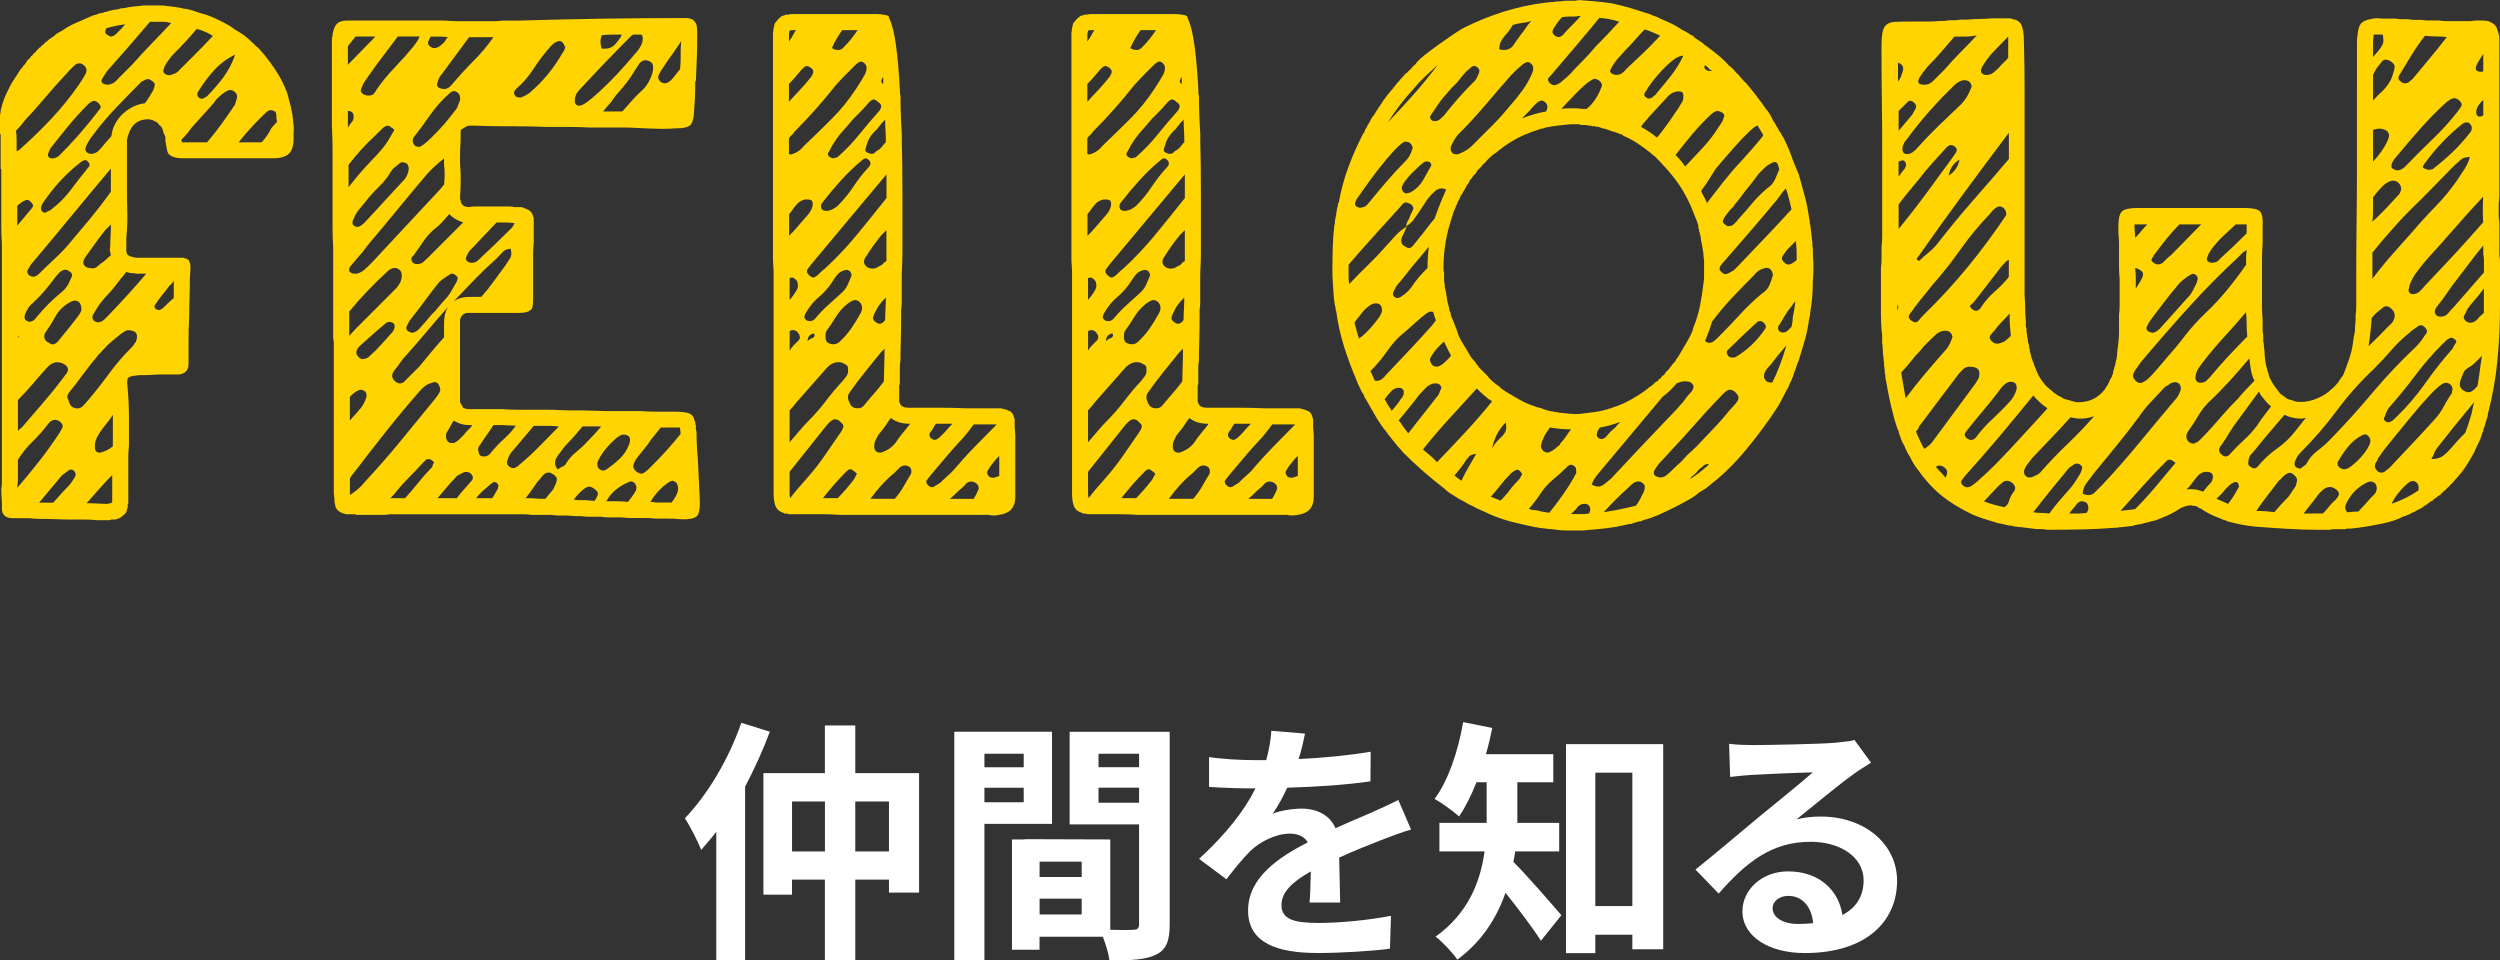 <?xml version="1.0" encoding="UTF-8"?><svg id="_レイヤー_2" xmlns="http://www.w3.org/2000/svg" viewBox="0 0 440.82 169.36"><rect x="0" y="0" width="440.82" height="169.36" fill="#333333" stroke="none"/><defs><style>.cls-1{fill:#fff;}.cls-2{fill:#ffd401;}</style></defs><g id="_コンテンツ"><path class="cls-1" d="m135.74,129.04c-1.21,3.24-2.7,6.52-4.36,9.67v30.64h-5.08v-22.68c-.9,1.17-1.8,2.2-2.66,3.19-.49-1.3-1.98-4.23-2.88-5.58,3.92-4.05,7.74-10.39,9.95-16.83l5.04,1.57Zm26.32,7.29v21.06h-5.31v-2.29h-5.94v14.26h-5.36v-14.26h-5.8v2.65h-5.04v-21.42h10.84v-8.41h5.36v8.41h11.25Zm-16.6,13.81v-8.82h-5.8v8.82h5.8Zm11.29,0v-8.82h-5.94v8.82h5.94Z"/><path class="cls-1" d="m173.58,145.28v24.07h-5.31v-40.32h17.23v16.24h-11.92Zm0-12.37v2.38h6.93v-2.38h-6.93Zm6.93,8.55v-2.56h-6.93v2.56h6.93Zm25.74,21.55c0,2.88-.59,4.45-2.39,5.31-1.75.9-4.36,1.03-8.23,1.03-.13-1.12-.63-2.79-1.17-4.18h-11.16v2.29h-4.86v-19.44h2.21v-.05l15.12.05v15.93c1.75.05,3.42.05,4,0,.81,0,1.08-.27,1.08-.99v-17.59h-12.24v-16.33h17.64v33.97Zm-15.52-11.07h-7.42v2.7h7.42v-2.7Zm0,9.31v-2.79h-7.42v2.79h7.42Zm2.97-28.35v2.38h7.15v-2.38h-7.15Zm7.15,8.64v-2.65h-7.15v2.65h7.15Z"/><path class="cls-1" d="m228.96,133.85c4.27-.22,8.77-.63,12.73-1.3l-.04,5.22c-4.28.63-9.81.99-14.67,1.12-.76,1.66-1.67,3.28-2.56,4.59,1.17-.54,3.6-.9,5.08-.9,2.75,0,5,1.17,5.99,3.46,2.34-1.08,4.23-1.84,6.07-2.65,1.75-.77,3.33-1.48,5-2.34l2.25,5.22c-1.44.4-3.83,1.3-5.35,1.89-2.03.81-4.59,1.8-7.33,3.06.04,2.52.13,5.85.18,7.92h-5.4c.13-1.35.18-3.51.22-5.49-3.37,1.93-5.17,3.69-5.17,5.94,0,2.47,2.12,3.15,6.53,3.15,3.82,0,8.82-.49,12.78-1.26l-.18,5.8c-2.97.4-8.5.76-12.74.76-7.06,0-12.28-1.71-12.28-7.51s5.4-9.36,10.53-12.01c-.67-1.12-1.89-1.53-3.15-1.53-2.52,0-5.31,1.44-7.02,3.1-1.35,1.35-2.66,2.97-4.18,4.95l-4.82-3.6c4.72-4.36,7.92-8.37,9.94-12.42h-.58c-1.84,0-5.13-.09-7.6-.27v-5.26c2.29.36,5.62.54,7.92.54h2.16c.49-1.8.81-3.55.9-5.17l5.94.49c-.23,1.12-.54,2.61-1.12,4.5Z"/><path class="cls-1" d="m267.17,150.14c-.09.63-.18,1.26-.32,1.84,2.34,2.29,7.2,7.92,8.46,9.4l-3.6,4.5c-1.49-2.34-4.05-5.71-6.25-8.46-1.53,4.41-4.18,8.64-8.5,11.79-.72-1.12-2.7-3.24-3.83-4.05,5.85-4.18,7.92-9.81,8.64-15.03h-7.96v-5.04h8.33v-7.15h-1.8c-.9,2.29-1.94,4.36-3.06,6.03-.99-.9-3.1-2.43-4.32-3.1,2.43-3.24,4.14-8.41,5.04-13.54l5.13,1.03c-.32,1.57-.67,3.1-1.12,4.63h11.88v4.95h-6.34v7.15h7.38v5.04h-7.74Zm26.1-18.94v36.18h-5.44v-2.56h-6.53v3.24h-5.17v-36.85h17.14Zm-5.44,28.57v-23.53h-6.53v23.53h6.53Z"/><path class="cls-1" d="m309,131.38c2.38,0,12.01-.18,14.58-.41,1.84-.18,2.88-.31,3.42-.49l2.92,4c-1.04.67-2.12,1.3-3.15,2.07-2.43,1.71-7.16,5.67-9.99,7.92,1.49-.36,2.83-.49,4.28-.49,7.65,0,13.45,4.77,13.45,11.34,0,7.11-5.4,12.73-16.29,12.73-6.25,0-10.98-2.88-10.98-7.38,0-3.64,3.28-7.02,8.05-7.02,5.58,0,8.95,3.42,9.58,7.69,2.48-1.3,3.74-3.37,3.74-6.12,0-4.05-4.05-6.79-9.36-6.79-6.88,0-11.38,3.64-16.2,9.13l-4.09-4.23c3.2-2.56,8.64-7.15,11.29-9.36,2.52-2.07,7.2-5.85,9.4-7.78-2.29.04-8.5.31-10.89.45-1.21.09-2.65.22-3.69.36l-.18-5.85c1.26.18,2.83.22,4.09.22Zm8.1,31.54c.94,0,1.8-.05,2.61-.14-.27-2.92-1.93-4.81-4.36-4.81-1.71,0-2.79,1.04-2.79,2.16,0,1.66,1.84,2.79,4.54,2.79Z"/><path class="cls-2" d="m51.77,23.17v1.24c0,1.28-.28,2.19-.85,2.71-.56.53-1.49.79-2.77.79h-15.83c-1.28,0-2.15-.26-2.6-.79l-.11-.11c0-.15-.04-.26-.11-.34,0-.07-.04-.23-.11-.45v-.23c-.08-.15-.11-.32-.11-.51s-.04-.36-.11-.51v-.79c-.08-.23-.19-.49-.34-.79-.08-.45-.26-.87-.56-1.24-.08,0-.11-.02-.11-.06s-.04-.06-.11-.06c0-.07-.02-.11-.06-.11-.04,0-.06-.04-.06-.11l-.23-.23-.9-.45h-.23c-.08-.07-.19-.11-.34-.11-1.88,0-3.09.94-3.62,2.83-.08.08-.11.23-.11.45,0,.08-.04.15-.11.23v8.59c0,1.51.02,2.98.06,4.41.04,1.43-.02,2.9-.17,4.41v1.7c-.08.75.06,1.23.4,1.41.34.19.81.32,1.41.4h8.25c.07,0,.13.02.17.06.04.04.09.06.17.06.15,0,.3.08.45.23.15,0,.23.11.23.34.15.15.23.49.23,1.02l-.11,2.03c0,1.13-.02,2.26-.06,3.39-.04,1.13-.06,2.26-.06,3.39-.08,1.36-.11,2.71-.11,4.07v4.07c0,1.21-.6,1.85-1.81,1.92h-2.71c-.6,0-1.21.02-1.81.06-.6.04-1.21.06-1.81.06h-.45c-1.06.08-1.71.21-1.98.4-.27.19-.32.81-.17,1.87.15,1.73.23,3.43.23,5.09v5.09l-.11,1.36v8.82c-.08,0-.11.08-.11.23v.45c0,.07-.02.13-.06.17-.04.04-.06.09-.06.17,0,.15-.08.38-.23.68-.08.07-.34.3-.79.68-.08.07-.19.15-.34.23h-.11c-.08.07-.15.11-.23.11h-.11c-.08.07-.15.11-.23.11h-.68c-.15,0-.27.04-.34.11h-2.26c-.75-.08-1.47-.11-2.15-.11h-2.15c-.98,0-1.94-.02-2.88-.06-.94-.04-1.9-.06-2.88-.06-.38,0-.75-.02-1.13-.06-.38-.04-.75-.06-1.13-.06h-2.49c-1.43,0-2.07-.72-1.92-2.15,0-.53-.02-1.04-.06-1.53-.04-.49-.06-1-.06-1.53.07-.23.11-.64.11-1.24v-41.83c-.08-1.13-.11-2.24-.11-3.33v-9.89c-.08-.07-.11-.15-.11-.23v-5.77c0-.15-.02-.24-.06-.28-.04-.04-.06-.09-.06-.17v-2.94c0-.23.04-.45.11-.68,0-.3.04-.53.11-.68.23-1.05.64-2.15,1.24-3.28.23-.53.47-1,.74-1.41.26-.41.54-.85.85-1.3.07-.07.11-.15.11-.23.15-.15.23-.26.23-.34.15-.15.23-.26.23-.34l.34-.34.11-.23.34-.34.23-.34c.07-.07.11-.15.11-.23l.11-.11.23-.23.34-.34c0-.15.07-.23.23-.23.07-.07.11-.13.11-.17s.04-.09.11-.17c.15-.15.26-.23.34-.23,0-.07.07-.19.23-.34l.23-.23.34-.34c.15,0,.23-.07.23-.23.07-.07.13-.11.17-.11s.09-.04.17-.11l.23-.23.34-.34c.07,0,.19-.07.34-.23l.23-.23c.07,0,.19-.07.34-.23.07,0,.19-.07.34-.23.15,0,.23-.07.23-.23.07,0,.19-.07.34-.23.07,0,.19-.07.34-.23.07,0,.13-.02.17-.06.04-.04.09-.06.17-.06.15-.15.26-.23.34-.23.75-.53,1.53-.96,2.32-1.3.79-.34,1.6-.7,2.43-1.07.23-.07.49-.19.79-.34.23,0,.49-.07.79-.23.15-.07.3-.11.45-.11s.3-.04.45-.11c.15-.07.28-.11.4-.11s.24-.04.4-.11c.15-.07.28-.11.39-.11s.24-.04.4-.11c.15,0,.3-.02.45-.06.15-.04.3-.06.45-.06.45-.15.87-.23,1.24-.23.6-.15,1.17-.24,1.7-.28.53-.04,1.05-.09,1.58-.17h3.5c.6.08,1.22.15,1.87.23.64.08,1.26.19,1.87.34.23,0,.64.08,1.24.23l1.02.34c.38.15.73.27,1.07.34.34.08.7.19,1.07.34.98.38,2.15.94,3.5,1.7l.68.45c.07.08.15.13.23.17.07.04.15.1.23.17.07,0,.11.02.11.06,0,.04.04.06.11.06.68.38,1.3.81,1.87,1.3.57.49,1.11,1,1.64,1.53.15.08.24.15.28.23.04.08.13.15.28.23.07.15.23.34.45.56.9,1.06,1.75,2.2,2.54,3.45.79,1.24,1.41,2.51,1.87,3.79.07.3.15.6.23.9.07.3.15.6.23.9.15.45.23.79.23,1.02.07.15.11.3.11.45s.04.3.11.45v.11c0,.38.04.64.11.79v.23c0,.38.04.68.11.9v.9Zm-47.48-1.81c-.23.3-.45.58-.68.85-.23.26-.49.55-.79.85.07.45.11.98.11,1.58v2.03l.45-.23c1.96-1.73,3.84-3.56,5.65-5.48,1.81-1.92,3.47-3.97,4.97-6.16.38-.53.73-1.11,1.07-1.75.34-.64.21-1.19-.4-1.64-.53-.38-1.06-.32-1.58.17-.53.49-.98.96-1.36,1.41-1.28,1.36-2.53,2.75-3.73,4.18-1.21,1.43-2.45,2.83-3.73,4.18Zm-1.24,18.43c.38-.45.75-.9,1.13-1.36.38-.45.75-.9,1.13-1.36.15-.15.3-.34.45-.56.15-.23.07-.49-.23-.79-.3-.38-.6-.53-.9-.45-.3.08-.6.23-.9.45-.15.15-.26.25-.34.28-.08.04-.19.13-.34.28v3.5Zm0,46.23c1.36-1.58,2.66-3.17,3.9-4.75s2.43-3.24,3.56-4.97c.23-.38.39-.7.51-.96.11-.26-.02-.58-.39-.96-.75-.53-1.43-.45-2.04.23-.83,1.13-1.75,2.19-2.77,3.17-1.02.98-1.9,2.07-2.66,3.28v2.94c0,.83-.04,1.51-.11,2.04Zm.11-26.45c.15-.15.15-.3,0-.45v.45Zm0,10.96v5.43c.3-.3.53-.49.68-.57,1.28-1.51,2.54-2.98,3.79-4.41,1.24-1.43,2.43-2.9,3.56-4.41.15-.23.32-.45.51-.68.19-.23.28-.49.28-.79s-.23-.6-.68-.9c-1.13-.6-2.15-.38-3.05.68-.83.9-1.66,1.85-2.49,2.83-.83.98-1.7,1.92-2.6,2.83Zm1.24-15.03c-.23.68.04,1.09.79,1.24.45,0,.87-.26,1.24-.79,1.36-1.66,2.86-3.17,4.52-4.52.6-.45,1.09-1.17,1.47-2.15.15-.23.24-.47.28-.73.04-.26-.13-.51-.51-.73-.45-.38-.98-.34-1.58.11-.45.45-.75.79-.91,1.02-.6.83-1.23,1.62-1.87,2.37-.64.75-1.34,1.47-2.09,2.15-.3.23-.57.53-.79.9-.23.38-.42.75-.57,1.13Zm15.15-22.83v-2.94c-2.41,2.87-4.77,5.69-7.06,8.48-2.3,2.79-4.65,5.61-7.07,8.48-.15.3-.32.58-.51.85-.19.27-.13.58.17.96.6.45,1.2.38,1.81-.23.9-.9,1.81-1.77,2.71-2.6.9-.83,1.77-1.73,2.6-2.71,1.28-1.51,2.54-3.01,3.79-4.52,1.24-1.51,2.43-3.05,3.56-4.63v-1.13Zm-10.74,55.96h.57c.15-.15.32-.34.51-.56.19-.23.36-.41.51-.57.45-.53.9-1.02,1.36-1.47s.87-.98,1.24-1.58c.45-.6.45-1.09,0-1.47-.38-.3-.79-.23-1.24.23-.45.3-.75.53-.9.68-.68.83-1.34,1.62-1.98,2.37-.64.75-1.3,1.55-1.98,2.37h1.92Zm6.67-60.14c-.15-.23-.36-.3-.62-.23-.26.08-.47.19-.62.34-2.56,1.96-4.82,4.41-6.78,7.35-.15.3-.23.57-.23.79,0,.45.26.72.79.79.15-.15.34-.26.57-.34.23-.07.41-.19.56-.34,1.28-.98,2.41-2.13,3.39-3.45.98-1.32,2-2.62,3.05-3.9.3-.3.26-.64-.11-1.02Zm-7.57,30.3c-.15.38-.15.72,0,1.02.15.3.41.53.79.68.45.38.94.3,1.47-.23.68-.83,1.34-1.64,1.98-2.43.64-.79,1.26-1.6,1.87-2.43.23-.38.34-.64.34-.79,0-.75-.21-1.24-.62-1.47s-.92-.15-1.53.23c-1.06.6-1.87,1.41-2.43,2.43-.57,1.02-1.19,2.02-1.87,3Zm2.49-31.31c1.21-1.2,2.35-2.43,3.45-3.67,1.09-1.24,2.17-2.54,3.22-3.9.15-.23.34-.47.56-.73.23-.26.15-.58-.23-.96-.38-.38-.72-.51-1.02-.4-.3.11-.6.32-.9.62-1.21,1.21-2.34,2.45-3.39,3.73-1.06,1.28-2.11,2.6-3.17,3.96-.15.23-.3.56-.45,1.02-.08.45.15.72.68.79.45,0,.87-.15,1.24-.45Zm13.56,32.78c.53-1.36.04-2.04-1.47-2.04-.3.08-.7.3-1.19.68-.49.38-1,.79-1.53,1.24-.53.45-1,.9-1.41,1.36s-.73.79-.96,1.02c-.9,1.06-1.77,2.15-2.6,3.28-.83,1.13-1.7,2.26-2.6,3.39-.3.38-.4.72-.28,1.02.11.3.24.64.4,1.02.23.53.71.79,1.47.79.38-.07.66-.23.85-.45.19-.23.4-.45.62-.68,1.36-1.58,2.66-3.22,3.9-4.92s2.62-3.3,4.13-4.8c.15-.15.26-.3.34-.45.07-.15.19-.3.34-.45Zm-4.41-15.26c-.08-.3-.13-.56-.17-.79-.04-.23-.02-.49.06-.79,0-.6.02-1.24.06-1.92.04-.68.06-1.32.06-1.92l-1.02,1.02c-.6.75-1.19,1.53-1.75,2.32-.57.79-1.15,1.6-1.75,2.43-.38.53-.45.98-.23,1.36.23.38.64.57,1.24.57.38.08.7.02.96-.17.26-.19.51-.4.73-.62.38-.23.7-.47.96-.73.26-.26.55-.51.85-.73Zm.23-21.82c.38-1.36,1.11-2.49,2.2-3.39,1.09-.9,2.28-1.43,3.56-1.58.3-.38.57-.75.79-1.13.23-.38.45-.75.68-1.13.15-.38.24-.7.28-.96.04-.26-.13-.51-.51-.73-.38-.3-.7-.4-.96-.28-.26.11-.55.25-.85.4-1.51,1.51-3.01,3.05-4.52,4.63-1.51,1.58-2.9,3.24-4.18,4.97-.23.3-.43.6-.62.9-.19.3-.36.64-.51,1.02-.15.38-.11.68.11.9.23.23.53.34.9.34.53-.07.94-.26,1.24-.56.3-.3.6-.64.9-1.02.23-.3.45-.56.68-.79.23-.23.45-.49.68-.79,0-.15.02-.28.06-.4.04-.11.06-.24.06-.4Zm-1.13,65.68c.23,0,.4-.02.51-.06.11-.04.24-.06.4-.06l.23-.23v-4.75c-.83.83-1.6,1.66-2.32,2.49-.72.83-1.45,1.66-2.2,2.49h.79l2.6.11Zm5.43-40.58c-.15-.07-.4-.11-.73-.11s-.7-.07-1.07-.23c-.45.6-.79,1.02-1.02,1.24-.75,1.06-1.54,2.02-2.37,2.88-.83.87-1.55,1.83-2.15,2.88-.15.23-.28.47-.4.73-.11.27-.06.55.17.85.53.45,1.13.42,1.81-.11.15-.15.28-.28.4-.4.11-.11.24-.24.4-.4,2.33-2.41,4.56-4.86,6.67-7.35h-1.7Zm-4.18,30.41v-5.54c-.38.6-.79,1.17-1.24,1.7-.45.53-.87,1.09-1.24,1.7-.53.83-.75,1.62-.68,2.37,0,.6.3.9.9.9.9-.23,1.66-.6,2.26-1.13ZM27.02,3.84h-.57c-1.28,1.51-2.54,2.98-3.79,4.41-1.24,1.43-2.51,2.86-3.79,4.3-.3.45-.57.87-.79,1.24-.38.6-.15.98.68,1.13.75.08,1.47-.3,2.15-1.13l2.37-2.37c1.13-1.28,2.28-2.52,3.45-3.73,1.17-1.2,2.32-2.41,3.45-3.62-.53-.15-1.04-.23-1.53-.23h-1.64Zm-4.97.45c-.6.08-1.17.17-1.7.28-.53.11-1.06.25-1.58.4l-.11.23c-.15.38-.13.64.06.79.19.15.43.3.73.45.38,0,.72-.15,1.02-.45.3-.3.58-.58.85-.85.26-.26.51-.55.73-.85Zm7.12,49.63c.23-.23.45-.45.68-.68s.49-.45.79-.68v-3.05c-.3.45-.56.75-.79.9-.38.53-.77,1.04-1.19,1.53-.41.49-.81,1.04-1.19,1.64-.3.3-.3.6,0,.9.07.08.15.11.23.11s.19.04.34.11c.3-.07.68-.34,1.13-.79ZM37.53,6.33c-.45-.3-.9-.55-1.36-.73-.45-.19-.94-.36-1.47-.51-1.21,1.43-2.53,2.87-3.96,4.3-.38.38-.7.75-.96,1.13-.27.38-.51.75-.73,1.13-.08.23-.15.45-.23.68-.08.23,0,.45.23.68.45.3.9.34,1.36.11.53-.15.9-.38,1.13-.68,1.05-1.05,2.07-2.07,3.05-3.05.98-.98,1.96-2,2.94-3.05Zm-5.2,18.77h4.18c.9-1.05,1.75-2.13,2.54-3.22.79-1.09,1.56-2.2,2.32-3.33.15-.38.28-.79.4-1.24s-.02-.83-.4-1.13c-.38-.3-.75-.38-1.13-.23-.38.15-.75.38-1.13.68-.23.23-.47.45-.73.68-.27.23-.47.49-.62.79-.68.75-1.34,1.49-1.98,2.2-.64.72-1.3,1.45-1.98,2.2-.53.75-1.13,1.47-1.81,2.15,0,.15.02.25.06.28.04.04.06.1.06.17h.23Zm9.16-15.49c-1.51.75-2.77,1.7-3.79,2.83-1.02,1.13-1.94,2.37-2.77,3.73-.23.38-.19.72.11,1.02.3.23.57.28.79.17.23-.11.45-.24.68-.4,1.05-1.05,2.01-2.17,2.88-3.33.87-1.17,1.56-2.5,2.09-4.01Zm.57,15.49h4.07c.75-.83,1.32-1.66,1.7-2.49.15-.15.32-.34.51-.57.19-.23.36-.41.51-.56-.08-.3-.11-.58-.11-.85s-.04-.55-.11-.85c-.6-.45-1.13-.47-1.58-.06-.45.42-.87.81-1.24,1.19-.68.68-1.32,1.36-1.92,2.03-.6.68-1.21,1.4-1.81,2.15Z"/><path class="cls-2" d="m123.41,88.51c0,1.05-.11,1.81-.34,2.26-.23.45-.9.72-2.04.79h-1.02c-.75-.08-1.47-.11-2.15-.11h-2.26c-.6-.08-1.13-.11-1.58-.11h-3.05l-1.47-.11h-2.26c-.45,0-.87-.04-1.24-.11h-2.03c-.53,0-1.02-.04-1.47-.11h-.9l-1.7-.11h-1.58l-1.24-.11h-3.28c-.6-.08-1.17-.11-1.7-.11h-23.4c-.38.07-.75.11-1.13.11h-4.75c-.08-.08-.19-.11-.34-.11h-1.36c-1.21-.23-1.88-.75-2.03-1.58v-.23l-.11-.23v-.56c0-.15-.02-.34-.06-.57-.04-.23-.06-.45-.06-.68v-26.56c-.08-.3-.11-.6-.11-.9v-15.94c-.08-1.05-.11-2.11-.11-3.17v-14.13c0-.83-.02-1.64-.06-2.43-.04-.79-.06-1.56-.06-2.32V6.67l.11-.23v-.34c.15-.9.41-1.54.79-1.92.38-.38,1.02-.56,1.92-.56h16.39c.53,0,1.03.02,1.53.06.49.04,1.04.06,1.64.06h5.99c.6,0,1.24-.04,1.92-.11h2.71c4.97-.15,9.95-.26,14.92-.34,4.97-.07,9.95-.11,14.92-.11.07.08.19.11.34.11.38.08.68.3.9.68.23.23.34.87.34,1.92,0,1.36-.02,2.71-.06,4.07-.04,1.36-.1,2.71-.17,4.07,0,.15-.02.25-.06.28-.04.04-.06.13-.06.28,0,.9-.02,1.81-.06,2.71-.04.9-.1,1.81-.17,2.71-.08.98-.26,1.64-.57,1.98-.3.34-.9.55-1.81.62h-.45c-.98.08-1.96.11-2.94.11-.45,0-1.15-.02-2.09-.06-.94-.04-2.17-.09-3.67-.17h-6.78c-1.28-.07-2.56-.11-3.84-.11h-3.84c-1.81-.07-3.66-.11-5.54-.11h-1.58c-1.81,0-3.66-.04-5.54-.11h-.9c-.15,0-.28.02-.4.06-.11.04-.47.25-1.07.62,0,.08-.02.11-.06.11-.04,0-.06.04-.06.11v1.58c-.08,1.13-.11,2.26-.11,3.39,0,.6.02,1.17.06,1.7.04.53.06,1.09.06,1.7,0,1.13-.04,2.26-.11,3.39v.34c.07.08.11.15.11.23.07.75.6,1.13,1.58,1.13.23-.07.49-.11.79-.11h6.22c.3,0,.6.04.91.11h1.13c.23,0,.45.08.68.23.07,0,.26.08.56.23.07,0,.15.04.23.11l.45.45c0,.08.04.15.11.23,0,.08.04.19.11.34v.11c.07.08.11.15.11.23v4.3c-.08.68-.11,1.36-.11,2.03v8.03c0,.6-.04,1.02-.11,1.24,0,.3-.15.53-.45.68-.3.3-.98.45-2.04.45h-9.16c-.08,0-.15.04-.23.11-.38.08-.68.42-.9,1.02v14.47c0,.08.02.15.06.23.04.08.21.38.51.9.3.15.68.23,1.13.23h5.65c1.05.08,2.07.11,3.05.11h4.97c.75,0,1.51.02,2.26.06.75.04,1.54.06,2.37.06h1.81l3.84.11h6.11c1.05.08,2.07.11,3.05.11h3.05c1.13,0,1.96.1,2.49.28.53.19.87.62,1.02,1.3,0,.08.04.15.11.23v.23c0,.15.04.26.11.34v.68c0,.15.04.3.11.45,0,.83.02,1.62.06,2.37.04.75.09,1.55.17,2.37l.34,7.12v.57ZM61.34,11.42c.83-.83,1.64-1.66,2.43-2.49.79-.83,1.6-1.66,2.43-2.49h-3.5l-1.36,1.7v3.28Zm1.02,9.16c0-.68-.34-1.02-1.02-1.02v2.94c.23-.38.45-.7.68-.96.23-.26.34-.58.34-.96Zm-.9,8.48v3.96c1.21-1.58,2.52-3.13,3.96-4.63.68-.68,1.32-1.37,1.92-2.09.6-.72,1.13-1.49,1.58-2.32.15-.3.28-.53.4-.68.11-.15.17-.26.17-.34,0-.15-.15-.3-.45-.45-.23-.23-.45-.34-.68-.34-.3,0-.64.19-1.02.56l-1.02,1.02c-.9.83-1.75,1.68-2.54,2.54-.79.87-1.57,1.79-2.32,2.77Zm3.62,13.9c-.38.45-.75.94-1.13,1.47l-.79.9c-.45.53-.87,1.02-1.24,1.47-.23.23-.34.42-.34.56v.45c.23.3.53.45.9.45h.45c.53-.15.98-.4,1.36-.73.38-.34.75-.7,1.13-1.07,2.04-2.19,4.09-4.39,6.16-6.61,2.07-2.22,4.16-4.47,6.27-6.73.07-.15.23-.34.45-.56.07-.6.11-1.2.11-1.81s-.04-1.17-.11-1.7v-1.13c-1.13.9-2.11,1.81-2.94,2.71-1.73,2.03-3.45,4.09-5.14,6.16-1.7,2.07-3.41,4.13-5.14,6.16Zm3.17,4.97c-2.41,2.19-4.63,4.52-6.67,7.01v4.3c.38-.45.79-.9,1.24-1.36l6.89-6.9c.68-.68,1.05-1.39,1.13-2.15v-.34c0-.6-.34-1.02-1.02-1.24h-.23c-.45,0-.9.23-1.36.68Zm-3.96,37.08c2.11-2.26,4.14-4.58,6.1-6.95,1.96-2.37,3.92-4.77,5.88-7.18.38-.45.7-.87.96-1.24.26-.38.4-.68.4-.9,0-.3-.11-.64-.34-1.02-.15-.23-.38-.34-.68-.34-.15,0-.47.1-.96.28-.49.19-1.04.62-1.64,1.3-2.11,2.41-4.17,4.88-6.16,7.4-2,2.53-3.98,5.07-5.93,7.63-.08.08-.11.13-.11.17s-.04.1-.11.17v2.94c.07-.07.13-.11.17-.11s.09-.04.17-.11c.9-.6,1.66-1.28,2.26-2.03Zm-2.6-15.03v4.18c.3-.38.58-.7.85-.96.26-.26.51-.55.73-.85.6-.6,1.05-1.39,1.36-2.37v-.23c0-.38-.11-.64-.34-.79-.23-.15-.45-.23-.68-.23-.15,0-.3.04-.45.11-.38.15-.87.53-1.47,1.13Zm8.59-41.03c-.6.45-1.02.83-1.24,1.13-.6,1.06-1.34,2-2.2,2.83-.87.83-1.68,1.73-2.43,2.71l-1.13,1.36c-.38.45-.68.98-.9,1.58-.15.23-.23.45-.23.68,0,.45.3.72.9.79.38-.07.79-.34,1.24-.79,1.21-1.28,2.37-2.54,3.5-3.79,1.13-1.24,2.3-2.5,3.5-3.79.38-.38.64-.98.79-1.81,0-.6-.19-.98-.57-1.13-.23-.07-.41-.11-.56-.11-.23,0-.45.11-.68.34Zm-.68,28.71c0-.45-.15-.72-.45-.79-.15-.07-.3-.11-.45-.11-.3,0-.57.11-.79.34-.75.6-1.49,1.23-2.2,1.87-.72.64-1.41,1.26-2.09,1.87-.53.45-.79.9-.79,1.36,0,.15.07.34.23.57.3.38.6.56.9.56.07,0,.24-.04.51-.11.26-.07.55-.26.85-.57.68-.6,1.34-1.26,1.98-1.98.64-.72,1.26-1.41,1.87-2.09.15-.15.24-.3.28-.45.04-.15.09-.3.17-.45Zm-5.65-42.62c-.15.3-.26.6-.34.9,0,.23.15.45.45.68.3.15.6.23.9.23s.6-.07.9-.23c.07-.07.11-.15.11-.23l.23-.23c.07-.07.11-.15.11-.23.98-1.43,2.05-2.75,3.22-3.96,1.17-1.21,2.28-2.45,3.33-3.73.23-.3.43-.58.62-.85.19-.26.36-.58.51-.96h-3.84c-.83,1.13-1.7,2.28-2.6,3.45-.9,1.17-1.77,2.36-2.6,3.56-.15.23-.32.47-.51.73-.19.27-.36.55-.51.85Zm5.99,71.56c-.15.23-.34.45-.56.68l-.57.57h2.6c.83-.9,1.62-1.83,2.37-2.77.75-.94,1.54-1.83,2.37-2.66.07-.07.11-.19.11-.34.07-.15.13-.26.17-.34.04-.07.06-.15.06-.23s-.11-.19-.34-.34c-.23-.15-.41-.23-.56-.23s-.3.04-.45.11l-.79.79c-.75.83-1.51,1.62-2.26,2.37-.75.75-1.47,1.55-2.15,2.37Zm3.96-21.93c.75-.9,1.49-1.79,2.2-2.66.72-.87,1.45-1.71,2.2-2.54v-2.49c0-1.13.23-2.07.68-2.83-1.28,1.43-2.51,2.85-3.67,4.24-1.17,1.4-2.39,2.81-3.67,4.24-.38.38-.72.79-1.02,1.24s-.64.9-1.02,1.36c-.3.38-.45.72-.45,1.02,0,.38.19.72.56,1.02.3.23.57.34.79.34.38,0,.72-.19,1.02-.57l2.38-2.37Zm-1.47-8.37c-.15.15-.28.34-.39.56s-.21.42-.28.57c-.08.15-.11.3-.11.45s.06.28.17.4c.11.11.36.25.73.4.45,0,.9-.23,1.36-.68.75-.83,1.47-1.66,2.15-2.49l.68-.68c.68-.83,1.39-1.66,2.15-2.49.3-.38.57-.77.79-1.19.23-.41.45-.81.68-1.19.15-.23.24-.41.28-.57.04-.15.06-.26.06-.34,0-.23-.15-.41-.45-.57-.15-.15-.34-.23-.57-.23-.08,0-.21.06-.4.17-.19.11-.4.25-.62.4-.23.15-.47.32-.74.51-.26.19-.51.43-.74.73-.83,1.06-1.62,2.09-2.37,3.11-.75,1.02-1.55,2.05-2.38,3.11Zm9.27-17.07c-.98-.3-1.81-.79-2.49-1.47-.38.45-.79.92-1.24,1.41-.45.49-.94.92-1.47,1.3-.75.68-1.4,1.41-1.92,2.2-.53.79-1.09,1.6-1.7,2.43-.23.15-.34.34-.34.56,0,.15.04.3.11.45.15.3.45.45.9.45s.81-.11,1.07-.34c.26-.23.55-.49.85-.79l6.22-6.22Zm-.57-21.59v-.34c0-.53-.23-.9-.68-1.13-.15-.07-.27-.11-.34-.11-.3,0-.6.15-.9.45-1.28,1.13-2.39,2.37-3.33,3.73-.94,1.36-1.94,2.71-3,4.07-.08.15-.11.34-.11.57,0,.15.07.36.23.62.15.27.49.4,1.02.4.45-.23.98-.62,1.58-1.19.6-.57,1.22-1.19,1.87-1.87.64-.68,1.22-1.36,1.75-2.03.53-.68.94-1.2,1.24-1.58.15-.23.26-.47.34-.73.07-.26.19-.55.34-.85Zm-2.15-11.08c-.45-.07-.9-.11-1.36-.11h-1.7c-.15.3-.26.55-.34.73-.08.19-.11.32-.11.4,0,.23.15.45.45.68.23.15.45.23.68.23.15,0,.36-.06.62-.17.26-.11.58-.36.96-.73.07-.07.15-.15.23-.23l.34-.57c.07-.07.15-.15.23-.23Zm3.73,0l-4.75,6.44c-.45.53-.72,1.02-.79,1.47-.08.15-.11.3-.11.45,0,.23.09.4.28.51.19.11.47.21.85.28.6,0,1.13-.3,1.58-.9,1.2-1.43,2.45-2.79,3.73-4.07,1.28-1.28,2.45-2.67,3.5-4.18h-4.3Zm-5.54,81.28h3.39c.38-.53.79-1.04,1.24-1.53.45-.49.87-.96,1.24-1.41.23-.23.34-.45.34-.68s-.11-.45-.34-.68-.49-.34-.79-.34c-.15,0-.34.04-.57.11-.23.15-.47.28-.74.4-.26.11-.47.28-.62.51-.6.6-1.15,1.21-1.64,1.81-.49.6-1,1.21-1.53,1.81Zm5.54-12.89c-.98,0-1.88-.26-2.71-.79-.08.15-.19.34-.34.56l-.57,1.02c-.08.15-.19.34-.34.56-.08.23-.11.42-.11.57,0,.3.07.58.23.85.15.27.45.4.9.4h.23c.38-.15.72-.38,1.02-.68l.79-.79c.15-.15.26-.3.34-.45l.79-.79c.15-.15.26-.3.34-.45h-.57Zm-2.83-21.7c.68-.6,1.7-.9,3.05-.9h1.92c.75-.83,1.47-1.71,2.15-2.66.68-.94,1.36-1.87,2.03-2.77l.9-1.36c.15-.23.23-.53.23-.9,0-.23-.04-.49-.11-.79-.6,0-1.07.19-1.41.57-.34.38-.7.75-1.07,1.13-1.36,1.21-2.66,2.45-3.9,3.73-1.24,1.28-2.51,2.6-3.79,3.96Zm2.38-8.03c-.08.15-.11.27-.11.34,0,.38.3.64.9.79.53,0,.94-.15,1.24-.45,1.05-.98,2.05-1.92,3-2.83s1.9-1.85,2.88-2.83c.15-.15.26-.3.34-.45.07-.15.15-.3.23-.45h-.11c-.45-.07-.9-.11-1.36-.11h-1.7c-.75.75-1.43,1.47-2.04,2.15l-.68.68c-.6.68-1.28,1.4-2.04,2.15-.3.45-.49.79-.56,1.02Zm1.7,42.62h2.83c.07-.15.15-.26.23-.34l.45-.79c.07-.15.15-.26.23-.34.07-.15.11-.28.11-.4s.04-.21.11-.28c-.15-.45-.38-.68-.68-.68h-.23c-.23.15-.45.32-.68.51-.23.19-.42.36-.57.51-.68.53-1.28,1.13-1.81,1.81Zm.68-9.38c-.23.23-.34.49-.34.79,0,.15.06.4.17.73.11.34.36.51.73.51h.23c.45,0,.87-.26,1.24-.79.68-.83,1.41-1.6,2.21-2.32.79-.72,1.49-1.49,2.09-2.32l-2.49-.11h-1.47c-.3.45-.6.9-.9,1.36l-.57.79c-.3.45-.6.9-.9,1.36Zm9.5-3.39l-3.73,4.41c-.3.3-.53.64-.68,1.02-.15.3-.27.64-.34,1.02,0,.3.15.57.45.79.23.15.45.23.68.23.07,0,.21-.04.4-.11.19-.07.4-.23.62-.45,1.28-1.05,2.49-2.17,3.62-3.33,1.13-1.17,2.26-2.32,3.39-3.45-.6-.07-1.21-.11-1.81-.11h-2.6Zm5.54-66.7c-.15-.38-.3-.66-.45-.85-.15-.19-.34-.28-.57-.28-.15,0-.3.04-.45.11-.45.15-.94.56-1.47,1.24-.98,1.13-1.88,2.34-2.71,3.62-.83,1.28-1.85,2.45-3.05,3.5-.15.15-.25.28-.28.4-.04.11-.06.21-.06.28,0,.15.04.26.11.34.15.3.41.45.79.45h.34c.6-.23,1.09-.49,1.47-.79,2.33-1.96,4.29-4.33,5.88-7.12.15-.15.24-.3.28-.45.04-.15.09-.3.17-.45Zm-7.01,79.47h.9l1.7.11h.9l1.02-1.24c.3-.3.49-.6.56-.9.23-.38.38-.79.45-1.24,0-.38-.26-.72-.79-1.02-.23-.15-.45-.23-.68-.23-.45,0-.87.27-1.24.79-.15.23-.38.49-.68.79-.38.53-.73,1.04-1.07,1.53-.34.49-.7.96-1.07,1.41Zm11.08-10.17c.38-.38.75-.77,1.13-1.19.38-.41.75-.85,1.13-1.3h-3.28c-.45.53-.89,1.04-1.3,1.53-.42.49-.85.96-1.3,1.41-.38.38-.7.75-.96,1.13-.26.38-.55.75-.85,1.13-.23.38-.36.66-.4.85-.04.19-.06.32-.06.4,0,.3.15.68.45,1.13l.79-.45c.23-.07.41-.19.56-.34.53-.9,1.17-1.66,1.92-2.26.75-.6,1.47-1.28,2.15-2.03Zm-2.6,10.4c.23.08.49.11.79.11h1.24l1.13.11h.57c.23-.38.38-.66.45-.85.07-.19.11-.32.11-.4,0-.23-.19-.49-.57-.79-.38-.3-.72-.45-1.02-.45-.15,0-.36.08-.62.23-.26.15-.58.42-.96.79-.45.45-.75.79-.9,1.02l-.23.23ZM113.12,6.1h-1.47c-.08.08-.15.11-.23.11-2.86,2.87-5.73,5.84-8.59,8.93-.38.38-.7.73-.96,1.07-.27.34-.44.77-.51,1.3v.34c0,.53.3.79.9.79.45-.07,1.15-.51,2.09-1.3.94-.79,1.92-1.7,2.94-2.71s1.96-2.02,2.83-3c.87-.98,1.45-1.66,1.75-2.03.3-.3.56-.62.79-.96.23-.34.41-.7.57-1.07.07-.3.11-.57.11-.79,0-.3-.08-.53-.23-.68Zm-3.39,70.54c-.3.08-.7.32-1.19.73-.49.42-.98.9-1.47,1.47-.49.56-.9,1.13-1.24,1.7-.34.57-.51.96-.51,1.19,0,.45.11.77.34.96.23.19.45.28.68.28.15,0,.3-.04.45-.11.91-.6,1.73-1.26,2.49-1.98.75-.72,1.32-1.6,1.7-2.66.07-.23.11-.45.11-.68,0-.53-.34-.83-1.02-.9h-.34Zm-.11-70.54h-1.7c-.6,0-1.21.04-1.81.11-.15.38-.23.75-.23,1.13s.07.79.23,1.24h.57c.68,0,1.22-.21,1.64-.62.41-.41.81-.92,1.19-1.53,0-.07.02-.13.06-.17.04-.04.06-.09.06-.17Zm.11,13.56c.6-.68,1.19-1.34,1.75-1.98.57-.64,1.19-1.26,1.87-1.87.75-.75,1.32-1.73,1.7-2.94.07-.38.11-.75.11-1.13s-.19-.68-.56-.9c-.3-.15-.57-.23-.79-.23s-.45.08-.68.23c-.23.15-.45.42-.68.79-.38.6-.77,1.23-1.19,1.87-.42.64-.89,1.26-1.41,1.87-.45.53-.9,1.06-1.36,1.58l-.79,1.13c-.45.45-.91.98-1.36,1.58h3.39Zm-2.83,68.73h2.04c.6,0,1.21.04,1.81.11.07-.15.15-.26.23-.34l.45-.56c.07-.15.15-.26.23-.34.15-.23.28-.43.4-.62.11-.19.17-.43.17-.73-.08-.38-.21-.64-.4-.79-.19-.15-.36-.23-.51-.23s-.3.04-.45.11c-1.81.75-3.13,1.88-3.96,3.39Zm13-13h-3.39c-.6.75-1.21,1.51-1.81,2.26l-.45.68c-.6.75-1.21,1.51-1.81,2.26-.3.38-.51.72-.62,1.02-.11.3-.17.49-.17.56,0,.3.15.6.45.9.38.3.71.45,1.02.45.15,0,.36-.09.62-.28.26-.19.58-.47.96-.85.9-.9,1.81-1.85,2.71-2.83.9-.98,1.77-2,2.6-3.05,0-.23-.02-.43-.06-.62-.04-.19-.06-.36-.06-.51Zm-5.2,13.11h.23l.79.11h2.71c.75-.98,1.13-1.77,1.13-2.37v-.34c-.08-.45-.23-.75-.45-.9-.23-.15-.42-.23-.56-.23s-.34.08-.57.23c-1.36.9-2.45,2.07-3.28,3.5Zm1.81-74.04c.23.15.45.23.68.23.45,0,.9-.26,1.36-.79l1.36-1.7c.07-.6.11-1.24.11-1.92v-1.24c0-.6.04-1.2.11-1.81l-1.36,2.03-.9,1.24-1.36,2.03-.45.9v.23c0,.23.15.49.45.79Z"/><path class="cls-2" d="m138.33,90.55c-.08-.08-.23-.15-.45-.23-.08,0-.23-.08-.45-.23-.68-.38-1.02-1.43-1.02-3.17v-39.11l-.11-2.03V6.1c0-.23.02-.45.06-.68.04-.23.06-.41.06-.57.07-.07.11-.23.11-.45l.11-.34.17-.17s.17-.21.39-.51l.68-.57c.07,0,.23-.04.45-.11l.23-.11h.45c.15-.07.45-.11.9-.11h14.81c.45,0,1.02.08,1.7.23.07,0,.11.02.11.06,0,.04.04.06.11.06.07.08.11.15.11.23v.11c.07.08.11.15.11.23.45.9.83,2.45,1.13,4.63.3,2.19.53,4.79.68,7.8v.11c0,.45.04.79.11,1.02v.11c0,1.06.02,2.11.06,3.17.04,1.06.09,2.15.17,3.28v1.24c.07,2.94.11,5.95.11,9.04v10.74c0,.83-.02,1.6-.06,2.32-.04.72-.06,1.45-.06,2.2v4.18c0,.6-.04,1.06-.11,1.36v1.58c0,1.43-.02,2.77-.06,4.01-.04,1.24-.06,2.39-.06,3.45-.08.38-.11.75-.11,1.13v2.94c-.08.08-.11.19-.11.34v2.71c0,.08.07.27.23.57.23.38.68.56,1.36.56h5.43c1.58,0,3.24.04,4.97.11h5.99c.68.15,1.13.3,1.36.45.07,0,.13.02.17.06.04.04.09.06.17.06.15.15.26.3.34.45.07.08.11.15.11.23l.23.68v1.36l.11,1.36v11.19c-.08,1.73-1.02,2.71-2.83,2.94-.3.07-.64.11-1.02.11-.3,0-.6-.04-.9-.11h-26.34c-1.06-.08-2.11-.11-3.17-.11h-5.65c-.08,0-.15-.04-.23-.11h-.57Zm.79-84.33v1.13c.15-.3.3-.53.45-.68.3-.6.56-1.05.79-1.36h-.45c-.38,0-.6.04-.68.11,0,.08-.02.17-.06.28-.04.11-.06.28-.06.51Zm0,20.91c.07.08.19.11.34.11.9-.23,1.66-.72,2.26-1.47,1.66-1.58,3.3-3.18,4.92-4.8,1.62-1.62,3.07-3.41,4.35-5.37.6-.9,1.13-1.77,1.58-2.6.15-.38.23-.72.23-1.02s-.11-.57-.34-.79c-.23-.23-.45-.34-.68-.34-.08,0-.21.06-.4.17-.19.11-.4.28-.62.51l-1.7,1.7c-.6.6-1.17,1.21-1.7,1.81-1.13,1.43-2.3,2.83-3.5,4.18-1.21,1.36-2.45,2.68-3.73,3.96-.08.08-.15.19-.23.34l-.56.56c-.08.08-.15.19-.23.34v2.71Zm3.73-13.34c.23-.3.38-.55.45-.73.07-.19.11-.32.11-.4,0-.3-.19-.57-.57-.79-.23-.15-.41-.23-.56-.23s-.34.1-.57.28c-.23.19-.45.43-.68.73-.3.38-.6.73-.9,1.07-.3.34-.64.7-1.02,1.07v3.17c.6-.68,1.22-1.36,1.87-2.03.64-.68,1.26-1.39,1.87-2.15Zm-3.73,27.81c.53-.53,1.02-1.05,1.47-1.58l1.36-1.58c.83-.83,1.28-1.62,1.36-2.37,0-.45-.11-.72-.34-.79-.23-.07-.42-.11-.56-.11h-.45c-.6.15-1.07.42-1.41.79-.34.38-.66.79-.96,1.24l-.45.57v3.84Zm.11,11.3c.38-.45.71-.9,1.02-1.36.3-.45.45-.83.45-1.13,0-.53-.13-.9-.4-1.13-.27-.23-.47-.34-.62-.34s-.3.04-.45.11v3.84Zm0,8.93c.23-.38.49-.72.79-1.02l.79-.79c.15-.15.23-.34.23-.57s-.11-.49-.34-.79c-.23-.3-.53-.45-.9-.45-.15,0-.3.04-.45.11-.08,0-.11.04-.11.11v3.39Zm0,10.51v5.65c.6-.68,1.17-1.34,1.7-1.98.53-.64,1.09-1.26,1.7-1.87,1.05-1.05,2.05-2.2,3-3.45.94-1.24,1.94-2.43,3-3.56l.68-.9c.15-.23.23-.49.23-.79v-.34c0-.38-.1-.62-.28-.73-.19-.11-.43-.24-.73-.4-.23-.07-.45-.11-.68-.11-.83,0-1.58.42-2.26,1.24l-5.09,5.77c-.45.6-.87,1.09-1.24,1.47Zm.11,15.49c.45-.6.92-1.19,1.41-1.75.49-.56,1-1.15,1.53-1.75,1.13-1.28,2.17-2.6,3.11-3.96.94-1.36,1.9-2.75,2.88-4.18.15-.23.26-.43.34-.62.07-.19.11-.32.11-.4,0-.23-.15-.45-.45-.68-.3-.38-.64-.56-1.02-.56-.3,0-.64.19-1.02.56l-.34.34c-1.13,1.43-2.24,2.83-3.33,4.18-1.09,1.36-2.2,2.75-3.33,4.18v3.73c0,.45.04.75.11.9Zm2.94-31.31c.23.08.41.11.56.11.3,0,.6-.15.9-.45.68-.83,1.41-1.6,2.21-2.32.79-.72,1.6-1.45,2.43-2.2.45-.38.81-.85,1.07-1.41.26-.57.51-1.15.73-1.75-.15-.6-.45-.9-.9-.9-.15,0-.34.04-.56.11-.45.15-.83.42-1.13.79-.3.38-.56.75-.79,1.13-.68,1.06-1.47,1.96-2.37,2.71-.9.75-1.66,1.66-2.26,2.71-.15.23-.25.42-.28.57-.04.15-.06.26-.06.34,0,.15.15.34.45.57Zm14.02-25.77c-2.19,2.64-4.39,5.28-6.61,7.91-2.22,2.64-4.43,5.28-6.61,7.91l-.68.9c-.08.08-.11.19-.11.34,0,.23.11.45.34.68.3.3.57.45.79.45.07,0,.21-.06.4-.17.19-.11.43-.32.73-.62.38-.38.68-.64.91-.79,2.03-1.88,3.92-3.88,5.65-5.99,1.73-2.11,3.47-4.26,5.2-6.44v-4.18Zm-13.9,29.39c.23-.23.49-.4.79-.51.3-.11.45-.28.45-.51,0-.07-.04-.19-.11-.34-.75.15-1.13.6-1.13,1.36Zm2.71-24.53c-.23.23-.34.49-.34.79,0,.53.34.79,1.02.79.68-.07,1.32-.38,1.92-.9,1.05-1.05,1.98-2.19,2.77-3.39.79-1.2,1.68-2.33,2.66-3.39.23-.23.34-.45.34-.68s-.08-.41-.23-.57c-.23-.23-.42-.34-.57-.34-.08,0-.17.02-.28.06-.11.04-.25.13-.4.28-1.28,1.06-2.49,2.2-3.62,3.45-1.13,1.24-2.22,2.54-3.28,3.9Zm4.07,47.59c-1.36,1.36-2.71,2.9-4.07,4.63h2.6c.9-.9,1.73-1.85,2.49-2.83.15-.15.3-.36.45-.62.15-.26.3-.55.45-.85-.3-.3-.53-.49-.68-.56-.15-.15-.3-.23-.45-.23-.23,0-.49.15-.79.45Zm-3.62-24.08v.34c0,.45.15.79.45,1.02.38.15.68.23.9.23.38,0,.71-.11,1.02-.34.83-.75,1.54-1.56,2.15-2.43.6-.87,1.17-1.79,1.7-2.77.15-.3.23-.6.23-.9,0-.45-.19-.83-.56-1.13-.23-.15-.45-.23-.68-.23-.15,0-.34.06-.57.17s-.49.28-.79.51c-.83.68-1.51,1.45-2.04,2.32-.53.87-1.09,1.72-1.7,2.54-.08.15-.11.38-.11.68Zm2.26-31.54c1.36-1.2,2.58-2.49,3.67-3.84,1.09-1.36,2.24-2.71,3.45-4.07.23-.23.38-.53.45-.9,0-.3-.19-.56-.57-.79-.3-.3-.56-.45-.79-.45-.08,0-.21.06-.4.17-.19.11-.43.36-.74.73-.45.53-.9,1.02-1.36,1.47l-1.02,1.02c-.45.53-.9,1.06-1.36,1.58-1.28,1.36-2.26,2.75-2.94,4.18-.15.15-.23.34-.23.57.07.3.38.53.9.68.15-.07.3-.11.45-.11s.3-.07.45-.23Zm3.39-22.27h-2.71c-.75,1.06-1.36,2.11-1.81,3.17.38.23.75.34,1.13.34s.71-.19,1.02-.56c.83-.83,1.62-1.81,2.37-2.94Zm1.92,65.23l1.36-1.58c.45-.53.9-1.09,1.36-1.7,0-.68.02-1.51.06-2.49.04-.98.06-2.07.06-3.28l-.68.68c-.98,1.21-1.92,2.37-2.83,3.5s-1.81,2.34-2.71,3.62c-.15.23-.23.49-.23.79s.13.7.4,1.19c.26.49.7.73,1.3.73.45,0,.81-.15,1.07-.45.26-.3.55-.64.85-1.02Zm3.17-29.96l-.9.9c-.98,1.21-1.85,2.41-2.6,3.62-.3.38-.45.72-.45,1.02s.11.57.34.79c.3.3.68.45,1.13.45.23,0,.45-.04.68-.11.23-.15.47-.28.73-.4.26-.11.47-.28.62-.51l.11-.11.23-.11.11-.11v-5.43Zm-3.5-14.92c-.08.23-.13.4-.17.51-.04.11-.06.21-.06.28,0,.15.11.3.34.45.3.15.57.23.79.23s.41-.07.57-.23c.07-.07.15-.15.23-.23l.56-.34c.07-.07.15-.15.23-.23.07-.07.15-.15.23-.23l.45-.57c.07-.07.15-.15.23-.23,0-.75-.02-1.45-.06-2.09-.04-.64-.06-1.26-.06-1.87-.15.15-.34.34-.57.57l-.9,1.13c-.15.15-.34.34-.57.56-.68.75-1.09,1.51-1.24,2.26Zm4.86,57.77c-.83.68-1.58,1.4-2.26,2.15-.68.75-1.32,1.55-1.92,2.37h4.29c.53-.6,1-1.24,1.41-1.92.41-.68.81-1.36,1.19-2.04.23-.3.34-.6.34-.9,0-.23-.08-.45-.23-.68-.3-.23-.6-.34-.9-.34s-.6.11-.9.34l-1.02,1.02Zm-1.58-27.02c0-.6.02-1.24.06-1.92.04-.68.06-1.36.06-2.03-.38.38-.72.75-1.02,1.13-.3.38-.53.75-.68,1.13-.23.38-.38.68-.45.9-.08.23-.11.38-.11.45,0,.3.19.56.57.79.23.15.41.23.56.23.38,0,.71-.23,1.02-.68Zm4.29,18.31c-1.36,0-2.45-.34-3.28-1.02-.3.38-.57.75-.79,1.13l-.57.79c-.3.38-.6.75-.9,1.13l-.45.9c-.15.3-.23.64-.23,1.02,0,.75.34,1.13,1.02,1.13h.23c.45-.15.88-.36,1.3-.62.41-.26.81-.62,1.19-1.07.38-.6.79-1.17,1.24-1.7.45-.53.9-1.09,1.36-1.7h-.11Zm-4.63-59.91v-1.24c-.23.3-.34.56-.34.79,0,.15.11.3.34.45Zm15.94,60.03c-.38.53-.77,1.06-1.19,1.58-.42.53-.85,1.02-1.3,1.47-.9.98-1.75,1.94-2.54,2.88-.79.94-1.6,1.9-2.43,2.88-.23.3-.43.56-.62.79-.19.23-.28.38-.28.45,0,.23.11.45.34.68.23.23.45.34.68.34.15,0,.34-.07.57-.23.23-.15.53-.34.9-.56.23-.23.41-.41.57-.57l1.13-1.02c.23-.23.41-.41.56-.56,1.21-1.43,2.47-2.83,3.79-4.18,1.32-1.36,2.62-2.67,3.9-3.96h-4.07Zm-6.67-.11c-.3.45-.53.83-.68,1.13-.15.15-.26.3-.34.45-.08.15-.11.27-.11.34,0,.23.11.45.34.68.23.15.45.23.68.23.07,0,.21-.06.4-.17.19-.11.4-.28.62-.51.23-.23.41-.41.57-.57l.9-1.02c.23-.23.41-.41.56-.57h-2.94Zm2.49,13.23h4.18c.38-.6.68-1.2.9-1.81,0-.53-.26-.9-.79-1.13-.15-.07-.34-.11-.56-.11-.45,0-.83.23-1.13.68-.3.3-.64.6-1.02.9l-.57.56c-.3.3-.64.6-1.02.9Zm8.7-4.07v-3.5l-.56.57c-.23.3-.45.58-.68.85-.23.26-.45.58-.68.96-.15.23-.23.42-.23.56s.07.34.23.57c.15.23.45.34.9.34.6-.15.94-.26,1.02-.34Z"/><path class="cls-2" d="m190.95,90.55c-.08-.08-.23-.15-.45-.23-.08,0-.23-.08-.45-.23-.68-.38-1.02-1.43-1.02-3.17v-39.11l-.11-2.03V6.1c0-.23.02-.45.06-.68.04-.23.06-.41.06-.57.07-.07.11-.23.11-.45l.11-.34c.07-.07.13-.13.17-.17s.17-.21.4-.51l.68-.57c.07,0,.23-.04.45-.11l.23-.11h.45c.15-.07.45-.11.9-.11h14.81c.45,0,1.02.08,1.7.23.07,0,.11.02.11.06,0,.04.04.06.11.06.07.08.11.15.11.23v.11c.07.08.11.15.11.23.45.9.83,2.45,1.13,4.63.3,2.19.53,4.79.68,7.8v.11c0,.45.04.79.11,1.02v.11c0,1.06.02,2.11.06,3.17.04,1.06.09,2.15.17,3.28v1.24c.07,2.94.11,5.95.11,9.04v10.74c0,.83-.02,1.6-.06,2.32-.04.72-.06,1.45-.06,2.2v4.18c0,.6-.04,1.06-.11,1.36v1.58c0,1.43-.02,2.77-.06,4.01-.04,1.24-.06,2.39-.06,3.45-.08.38-.11.75-.11,1.13v2.94c-.08.08-.11.19-.11.34v2.71c0,.08.07.27.23.57.23.38.68.56,1.36.56h5.43c1.58,0,3.24.04,4.97.11h5.99c.68.15,1.13.3,1.36.45.07,0,.13.02.17.06.04.04.09.06.17.06.15.15.26.3.34.45.07.08.11.15.11.23l.23.68v1.36l.11,1.36v11.19c-.08,1.73-1.02,2.71-2.83,2.94-.3.07-.64.11-1.02.11-.3,0-.6-.04-.9-.11h-26.34c-1.06-.08-2.11-.11-3.17-.11h-5.65c-.08,0-.15-.04-.23-.11h-.57Zm.79-84.33v1.13c.15-.3.3-.53.45-.68.3-.6.57-1.05.79-1.36h-.45c-.38,0-.6.04-.68.11,0,.08-.02.17-.06.28-.04.11-.06.28-.06.51Zm0,20.91c.07.08.19.11.34.11.9-.23,1.66-.72,2.26-1.47,1.66-1.58,3.3-3.18,4.92-4.8,1.62-1.62,3.07-3.41,4.35-5.37.6-.9,1.13-1.77,1.58-2.6.15-.38.23-.72.23-1.02s-.11-.57-.34-.79c-.23-.23-.45-.34-.68-.34-.08,0-.21.06-.4.17-.19.11-.4.28-.62.51l-1.7,1.7c-.6.6-1.17,1.21-1.7,1.81-1.13,1.43-2.3,2.83-3.5,4.18-1.21,1.36-2.45,2.68-3.73,3.96-.08.08-.15.19-.23.34l-.57.56c-.08.08-.15.19-.23.34v2.71Zm3.73-13.34c.23-.3.38-.55.45-.73.07-.19.11-.32.11-.4,0-.3-.19-.57-.56-.79-.23-.15-.42-.23-.57-.23s-.34.1-.56.28c-.23.19-.45.43-.68.73-.3.38-.61.73-.91,1.07-.3.34-.64.7-1.02,1.07v3.17c.6-.68,1.22-1.36,1.87-2.03.64-.68,1.26-1.39,1.87-2.15Zm-3.73,27.81c.53-.53,1.02-1.05,1.47-1.58l1.36-1.58c.83-.83,1.28-1.62,1.36-2.37,0-.45-.11-.72-.34-.79-.23-.07-.42-.11-.57-.11h-.45c-.61.15-1.07.42-1.41.79-.34.38-.66.79-.96,1.24l-.45.57v3.84Zm.11,11.3c.38-.45.72-.9,1.02-1.36.3-.45.45-.83.45-1.13,0-.53-.13-.9-.4-1.13-.26-.23-.47-.34-.62-.34s-.3.04-.45.11v3.84Zm0,8.93c.23-.38.49-.72.79-1.02l.79-.79c.15-.15.23-.34.23-.57s-.11-.49-.34-.79c-.23-.3-.53-.45-.9-.45-.15,0-.3.04-.45.11-.08,0-.11.04-.11.11v3.39Zm0,10.51v5.65c.6-.68,1.17-1.34,1.7-1.98.53-.64,1.09-1.26,1.7-1.87,1.05-1.05,2.05-2.2,3-3.45.94-1.24,1.94-2.43,3-3.56l.68-.9c.15-.23.23-.49.23-.79v-.34c0-.38-.09-.62-.28-.73-.19-.11-.44-.24-.74-.4-.23-.07-.45-.11-.68-.11-.83,0-1.58.42-2.26,1.24l-5.09,5.77c-.45.6-.87,1.09-1.24,1.47Zm.11,15.49c.45-.6.92-1.19,1.41-1.75.49-.56,1-1.15,1.53-1.75,1.13-1.28,2.17-2.6,3.11-3.96.94-1.36,1.9-2.75,2.88-4.18.15-.23.26-.43.34-.62.07-.19.11-.32.11-.4,0-.23-.15-.45-.45-.68-.3-.38-.64-.56-1.02-.56-.3,0-.64.19-1.02.56l-.34.34c-1.13,1.43-2.24,2.83-3.33,4.18-1.09,1.36-2.21,2.75-3.33,4.18v3.73c0,.45.04.75.11.9Zm2.94-31.31c.23.08.41.11.57.11.3,0,.6-.15.9-.45.68-.83,1.41-1.6,2.2-2.32.79-.72,1.6-1.45,2.43-2.2.45-.38.81-.85,1.07-1.41.26-.57.51-1.15.74-1.75-.15-.6-.45-.9-.9-.9-.15,0-.34.04-.57.11-.45.15-.83.42-1.13.79-.3.38-.57.75-.79,1.13-.68,1.06-1.47,1.96-2.37,2.71-.9.75-1.66,1.66-2.26,2.71-.15.23-.25.42-.28.57-.04.15-.06.26-.06.34,0,.15.15.34.45.57Zm14.02-25.77c-2.19,2.64-4.39,5.28-6.61,7.91-2.22,2.64-4.43,5.28-6.61,7.91l-.68.9c-.08.08-.11.19-.11.34,0,.23.11.45.34.68.3.3.56.45.79.45.07,0,.21-.06.4-.17.19-.11.43-.32.73-.62.38-.38.68-.64.9-.79,2.04-1.88,3.92-3.88,5.65-5.99,1.73-2.11,3.46-4.26,5.2-6.44v-4.18Zm-13.9,29.39c.23-.23.49-.4.79-.51.3-.11.45-.28.45-.51,0-.07-.04-.19-.11-.34-.75.15-1.13.6-1.13,1.36Zm2.71-24.53c-.23.23-.34.49-.34.79,0,.53.34.79,1.02.79.68-.07,1.32-.38,1.92-.9,1.05-1.05,1.98-2.19,2.77-3.39.79-1.2,1.68-2.33,2.66-3.39.23-.23.34-.45.34-.68s-.08-.41-.23-.57c-.23-.23-.42-.34-.57-.34-.08,0-.17.02-.28.06-.11.04-.25.13-.4.28-1.28,1.06-2.49,2.2-3.62,3.45-1.13,1.24-2.22,2.54-3.28,3.9Zm4.07,47.59c-1.36,1.36-2.71,2.9-4.07,4.63h2.6c.9-.9,1.73-1.85,2.49-2.83.15-.15.3-.36.45-.62.15-.26.3-.55.45-.85-.3-.3-.53-.49-.68-.56-.15-.15-.3-.23-.45-.23-.23,0-.49.15-.79.45Zm-3.62-24.08v.34c0,.45.15.79.45,1.02.38.15.68.23.9.23.38,0,.72-.11,1.02-.34.83-.75,1.54-1.56,2.15-2.43.6-.87,1.17-1.79,1.7-2.77.15-.3.23-.6.23-.9,0-.45-.19-.83-.57-1.13-.23-.15-.45-.23-.68-.23-.15,0-.34.06-.56.17-.23.11-.49.28-.79.51-.83.68-1.51,1.45-2.03,2.32-.53.87-1.09,1.72-1.7,2.54-.08.15-.11.38-.11.68Zm2.26-31.54c1.36-1.2,2.58-2.49,3.67-3.84,1.09-1.36,2.24-2.71,3.45-4.07.23-.23.38-.53.45-.9,0-.3-.19-.56-.56-.79-.3-.3-.57-.45-.79-.45-.08,0-.21.06-.4.17-.19.11-.43.36-.73.73-.45.53-.9,1.02-1.36,1.47l-1.02,1.02c-.45.53-.9,1.06-1.36,1.58-1.28,1.36-2.26,2.75-2.94,4.18-.15.15-.23.34-.23.57.07.3.38.53.9.68.15-.07.3-.11.45-.11s.3-.07.45-.23Zm3.39-22.27h-2.71c-.75,1.06-1.36,2.11-1.81,3.17.38.23.75.34,1.13.34s.72-.19,1.02-.56c.83-.83,1.62-1.81,2.38-2.94Zm1.92,65.23l1.36-1.58c.45-.53.9-1.09,1.36-1.7,0-.68.02-1.51.06-2.49.04-.98.06-2.07.06-3.28l-.68.68c-.98,1.21-1.92,2.37-2.83,3.5s-1.81,2.34-2.71,3.62c-.15.23-.23.49-.23.79s.13.7.4,1.19c.26.49.7.73,1.3.73.45,0,.81-.15,1.07-.45.26-.3.55-.64.85-1.02Zm3.17-29.96l-.9.9c-.98,1.21-1.85,2.41-2.6,3.62-.3.38-.45.72-.45,1.02s.11.57.34.79c.3.3.68.45,1.13.45.23,0,.45-.04.68-.11.23-.15.47-.28.73-.4.26-.11.47-.28.62-.51l.11-.11.23-.11.11-.11v-5.43Zm-3.5-14.92c-.08.23-.13.4-.17.51-.04.11-.06.21-.06.28,0,.15.11.3.34.45.3.15.56.23.79.23s.41-.07.57-.23c.07-.07.15-.15.23-.23l.57-.34c.07-.07.15-.15.23-.23.07-.07.15-.15.23-.23l.45-.57c.07-.07.15-.15.23-.23,0-.75-.02-1.45-.06-2.09-.04-.64-.06-1.26-.06-1.87-.15.15-.34.34-.57.57l-.9,1.13c-.15.15-.34.34-.56.56-.68.75-1.09,1.51-1.24,2.26Zm4.86,57.77c-.83.68-1.58,1.4-2.26,2.15-.68.75-1.32,1.55-1.92,2.37h4.3c.53-.6,1-1.24,1.41-1.92.41-.68.81-1.36,1.19-2.04.23-.3.34-.6.34-.9,0-.23-.08-.45-.23-.68-.3-.23-.6-.34-.9-.34s-.6.11-.9.34l-1.02,1.02Zm-1.58-27.02c0-.6.02-1.24.06-1.92.04-.68.06-1.36.06-2.03-.38.38-.72.75-1.02,1.13-.3.38-.53.75-.68,1.13-.23.38-.38.68-.45.9-.08.23-.11.38-.11.45,0,.3.19.56.56.79.23.15.41.23.57.23.38,0,.72-.23,1.02-.68Zm4.3,18.31c-1.36,0-2.45-.34-3.28-1.02-.3.38-.56.75-.79,1.13l-.56.79c-.3.38-.6.75-.9,1.13l-.45.9c-.15.3-.23.64-.23,1.02,0,.75.34,1.13,1.02,1.13h.23c.45-.15.88-.36,1.3-.62.41-.26.81-.62,1.19-1.07.38-.6.79-1.17,1.24-1.7.45-.53.9-1.09,1.36-1.7h-.11Zm-4.63-59.91v-1.24c-.23.3-.34.56-.34.79,0,.15.11.3.34.45Zm15.94,60.03c-.38.53-.77,1.06-1.19,1.58-.42.53-.85,1.02-1.3,1.47-.9.98-1.75,1.94-2.54,2.88-.79.94-1.6,1.9-2.43,2.88-.23.3-.44.56-.62.79-.19.23-.28.38-.28.45,0,.23.11.45.34.68.23.23.45.34.68.34.15,0,.34-.07.57-.23.23-.15.53-.34.9-.56.23-.23.41-.41.56-.57l1.13-1.02c.23-.23.41-.41.57-.56,1.2-1.43,2.47-2.83,3.79-4.18,1.32-1.36,2.62-2.67,3.9-3.96h-4.07Zm-6.67-.11c-.3.45-.53.83-.68,1.13-.15.15-.26.3-.34.45-.08.15-.11.27-.11.34,0,.23.11.45.34.68.23.15.45.23.68.23.07,0,.21-.06.4-.17.19-.11.4-.28.62-.51.23-.23.41-.41.56-.57l.9-1.02c.23-.23.41-.41.57-.57h-2.94Zm2.49,13.23h4.18c.38-.6.68-1.2.9-1.81,0-.53-.27-.9-.79-1.13-.15-.07-.34-.11-.57-.11-.45,0-.83.23-1.13.68-.3.3-.64.6-1.02.9l-.57.56c-.3.3-.64.6-1.02.9Zm8.71-4.07v-3.5l-.57.57c-.23.3-.45.58-.68.85-.23.26-.45.58-.68.96-.15.23-.23.42-.23.56s.07.34.23.57c.15.23.45.34.9.34.6-.15.94-.26,1.02-.34Z"/><path class="cls-2" d="m319.65,44.77c.07.83.11,1.66.11,2.49,0,.75-.04,1.55-.11,2.37,0,.98-.04,1.9-.11,2.77-.08.87-.19,1.75-.34,2.66,0,.3-.08.75-.23,1.36-.15,1.21-.4,2.39-.73,3.56-.34,1.17-.7,2.36-1.07,3.56,0,.15-.04.23-.11.23-.15.45-.27.75-.34.9,0,.15-.02.25-.06.28-.04.04-.06.1-.06.17s-.04.15-.11.23l-.11.34c0,.08-.04.15-.11.23,0,.15-.02.25-.06.28-.04.04-.06.1-.06.17s-.04.15-.11.23l-.11.34c0,.08-.04.15-.11.23l-.23.45c0,.08-.04.15-.11.23l-.11.34c0,.08-.04.15-.11.23-.08.08-.11.13-.11.17s-.04.1-.11.17l-.57,1.13c-.45.9-.9,1.7-1.36,2.37-.53.83-1.26,1.88-2.21,3.17-.94,1.28-1.94,2.56-3,3.84-1.06,1.28-2.15,2.47-3.28,3.56-1.13,1.09-2.11,1.94-2.94,2.54-.08.08-.15.15-.23.23l-.34.23c-.08.08-.15.15-.23.23-.15.08-.43.25-.85.51-.42.27-.7.47-.85.62-.08.08-.19.15-.34.23l-.11.11c-.08,0-.19.08-.34.23-1.81,1.06-3.81,2.07-5.99,3.05-.45.15-.83.3-1.13.45-.45.15-.83.26-1.13.34-.45.15-.75.26-.91.34h-.23c-.45.15-.75.23-.9.23-.08.07-.15.11-.23.11-.08.07-.19.11-.34.11h-.23c-.08,0-.19.04-.34.11h-.23c-.45.15-.83.23-1.13.23-.45.15-.83.23-1.13.23-.9.15-1.81.26-2.71.34l-2.71.23h-2.71c-.45,0-.9-.02-1.36-.06-.45-.04-.9-.1-1.36-.17-.45,0-.79-.04-1.02-.11-.38,0-.68-.04-.9-.11h-.23l-.45-.11h-.23c-1.43-.3-2.83-.62-4.18-.96-1.36-.34-2.71-.81-4.07-1.41-.45-.23-.9-.43-1.36-.62-.45-.19-.94-.43-1.47-.73-.38-.15-.75-.34-1.13-.57-.38-.23-.79-.45-1.24-.68-.45-.3-.9-.58-1.36-.85-.45-.26-.87-.58-1.24-.96-1.28-.98-2.53-2-3.73-3.05-1.21-1.05-2.41-2.18-3.62-3.39-.15-.23-.45-.57-.9-1.02l-1.81-2.26c0-.07-.08-.19-.23-.34-.68-.83-1.3-1.73-1.87-2.71-.57-.98-1.15-2-1.75-3.05-.08-.15-.15-.26-.23-.34l-.11-.34c0-.15-.08-.26-.23-.34,0-.07-.04-.15-.11-.23l-.45-.9c0-.15-.04-.23-.11-.23-.08-.15-.15-.32-.23-.51-.08-.19-.15-.4-.23-.62-.83-1.96-1.55-3.9-2.15-5.82-.6-1.92-1.06-3.97-1.36-6.16-.08-.15-.11-.26-.11-.34v-.23c0-.15-.04-.26-.11-.34-.15-.9-.25-1.79-.28-2.66-.04-.87-.1-1.75-.17-2.66v-1.13c0-1.28.02-2.58.06-3.9.04-1.32.13-2.62.28-3.9.07-.15.11-.3.11-.45v-.34c0-.15.04-.3.11-.45v-.23c.07-.15.11-.26.11-.34v-.34c0-.15.04-.26.11-.34v-.34c.15-.45.23-.79.23-1.02,0-.07.02-.11.06-.11s.06-.04.06-.11c.38-2.11.94-4.18,1.7-6.22.75-2.04,1.62-3.99,2.6-5.88.15-.15.23-.26.23-.34l.11-.34c.07-.15.15-.26.23-.34.07-.23.26-.56.57-1.02.07-.23.26-.57.57-1.02.15-.15.26-.3.34-.45.07-.15.19-.34.34-.57.07-.07.15-.19.23-.34l.68-1.02c.07-.15.15-.26.23-.34,0-.07.02-.11.06-.11s.06-.04.06-.11c.07-.07.15-.15.23-.23l.11-.23c.07-.07.15-.15.23-.23,0-.07.02-.11.06-.11s.06-.04.06-.11c.3-.3.49-.53.57-.68l.23-.23c.07-.15.26-.38.56-.68,0-.07.02-.11.06-.11s.06-.04.06-.11c.38-.38.64-.68.79-.9.38-.38.64-.68.79-.9.07,0,.11-.02.11-.06s.04-.06.11-.06l.79-.79c.23-.3.49-.56.79-.79.3-.45.83-.98,1.58-1.58.75-.6,1.58-1.22,2.49-1.87.9-.64,1.77-1.24,2.6-1.81.83-.56,1.47-.96,1.92-1.19,2.26-1.13,4.6-2.07,7.01-2.83,2.41-.75,4.86-1.28,7.35-1.58.15,0,.34-.02.56-.06.23-.04.49-.06.79-.06.3-.07.75-.11,1.36-.11.23-.07.64-.11,1.24-.11h1.36c.15-.07.38-.11.68-.11.98.08,1.92.15,2.83.23.9.08,1.85.19,2.83.34,1.13.23,2.26.51,3.39.85,1.13.34,2.26.7,3.39,1.07.3.15.68.3,1.13.45.6.3,1.22.58,1.87.85.64.26,1.26.58,1.87.96.15.08.45.26.9.56.23.08.57.27,1.02.57.15.08.26.15.34.23l.23.11c.15,0,.26.08.34.23.07.08.15.15.23.23l1.36.9c.07.08.15.15.23.23.45.3.75.53.9.68.45.3.75.53.9.68.3.23.58.45.85.68.26.23.51.45.73.68.3.23.56.49.79.79.3.3.57.53.79.68.3.3.53.56.68.79.23.15.41.34.57.57l.9,1.02c.23.15.41.34.56.57.38.45.74.89,1.07,1.3.34.42.66.85.96,1.3.15.15.3.34.45.56l.79,1.13c.15.15.3.34.45.57.3.45.49.79.57,1.02.07.08.11.15.11.23.3.45.53.83.68,1.13.3.45.49.79.56,1.02l.23.23c.07.23.26.57.56,1.02.3.6.58,1.23.85,1.87.26.64.51,1.3.74,1.98.07.15.15.34.23.57l.57,1.36c.07.15.15.34.23.57l1.02,3.73c.3,1.06.57,2.37.79,3.96.07.23.11.45.11.68s.04.42.11.56l.34,3.05v.34c.07.38.11.94.11,1.7Zm-81.73,5.31c1.05-1.13,2.15-2.24,3.28-3.33,1.13-1.09,2.22-2.24,3.28-3.45.53-.6,1.07-1.2,1.64-1.81.57-.6,1.22-1.13,1.98-1.58-.08.15-.15.3-.23.45l-.34.79c-.08.15-.15.3-.23.45-.15.3-.23.57-.23.79,0,.53.26.9.79,1.13.23.15.41.23.57.23s.3-.06.45-.17c.15-.11.34-.32.57-.62.45-.6.9-1.17,1.36-1.7l.79-1.02c.45-.6.9-1.17,1.36-1.7.6-1.73,1.28-3.43,2.03-5.09-.23-.15-.49-.23-.79-.23-.38,0-.75.15-1.13.45-.6.53-1.11,1.09-1.53,1.7-.41.6-.81,1.21-1.19,1.81-.38.53-.72,1.02-1.02,1.47-.3.45-.75.87-1.36,1.24,0-.23.04-.43.11-.62.07-.19.19-.4.34-.62.15-.45.32-.85.51-1.19.19-.34.28-.58.28-.73,0-.3-.19-.57-.57-.79-.3-.15-.56-.23-.79-.23s-.45.15-.68.45c-.23.3-.53.64-.9,1.02l-4.3,4.75c-1.43,1.58-2.83,3.17-4.18,4.75v2.15c0,.45.04.87.11,1.24Zm.9,6.78c.15.53.28,1.02.4,1.47.11.45.24.9.4,1.36.38-.23.79-.56,1.24-1.02.45-.45.88-.92,1.3-1.41.41-.49.77-.96,1.07-1.41.3-.45.45-.83.45-1.13,0-.83-.38-1.24-1.13-1.24-.23,0-.49.08-.79.23-.6.38-1.13.85-1.58,1.41-.45.56-.9,1.15-1.36,1.75Zm9.16-28.6c.53-.6.9-1.36,1.13-2.26-.23-.68-.64-1.02-1.24-1.02h-.23c-.53.3-1.19.89-1.98,1.75-.79.87-1.6,1.83-2.43,2.88-.83,1.06-1.6,2.09-2.32,3.11-.72,1.02-1.26,1.79-1.64,2.32-.08.08-.11.15-.11.23-.15.23-.23.45-.23.68s.15.42.45.57c.15.08.3.11.45.11.23,0,.53-.07.9-.23.23-.15.41-.34.56-.56,1.05-1.28,2.13-2.56,3.22-3.84,1.09-1.28,2.24-2.52,3.45-3.73Zm-5.54,38.89h.34c.3,0,.58-.09.85-.28.26-.19.51-.43.73-.73,1.28-1.36,2.58-2.73,3.9-4.13,1.32-1.39,2.62-2.81,3.9-4.24.07-.07.15-.15.23-.23l.68-.9c.07-.07.11-.15.11-.23-.15-.3-.3-.75-.45-1.36-.08-.07-.19-.11-.34-.11-.3,0-.64.15-1.02.45-.6.45-1.17.92-1.7,1.41-.53.49-1.09,1-1.7,1.53-1.28.98-2.37,2.13-3.28,3.45-.9,1.32-1.92,2.54-3.05,3.67.07.15.15.3.23.45l.34.79c.07.15.15.3.23.45Zm2.6,2.15c-.3.3-.6.68-.9,1.13.15.15.26.34.34.56l.56.9c.15.15.26.34.34.57.3-.38.58-.72.85-1.02.26-.3.51-.64.73-1.02.38-.38.57-.79.57-1.24,0-.53-.3-.79-.9-.79s-1.13.3-1.58.9Zm8.48-57.88c-.75.68-1.51,1.38-2.26,2.09-.75.72-1.47,1.49-2.15,2.32-.83.9-1.6,1.83-2.32,2.77-.72.94-1.41,1.94-2.09,3,1.58-1.66,3.11-3.32,4.58-4.97,1.47-1.66,2.88-3.39,4.24-5.2Zm-1.81,35.83c0-.6.02-1.22.06-1.87.04-.64.09-1.26.17-1.87-.75.9-1.51,1.81-2.26,2.71l-.68.79c-.75.98-1.51,1.92-2.26,2.83-.3.3-.57.68-.79,1.13-.08.15-.15.3-.23.45-.08.15-.11.3-.11.45,0,.08.04.19.11.34.23.23.45.34.68.34s.49-.11.79-.34c.6-.38,1.17-.9,1.7-1.58.38-.6.81-1.19,1.3-1.75.49-.57,1-1.11,1.53-1.64Zm-5.09,26.9c.15.15.3.34.45.56l.79,1.13c.15.15.3.34.45.57l4.97-6.33c.23-.23.4-.49.51-.79.11-.3.24-.6.39-.9-.15-.53-.49-.79-1.02-.79h-.34c-.6.15-1.09.43-1.47.85-.38.42-.75.81-1.13,1.19-.6.83-1.21,1.6-1.81,2.32-.6.72-1.21,1.45-1.81,2.2Zm5.65-44.77c.07-.07.11-.19.11-.34,0-.07-.06-.19-.17-.34-.11-.15-.32-.23-.62-.23h-.23c-.23.08-.57.32-1.02.73-.45.42-.92.87-1.41,1.36s-.9.98-1.24,1.47c-.34.49-.51.85-.51,1.07,0,.6.3.94.9,1.02.07-.07.15-.11.23-.11h.23c.07-.07.15-.11.23-.11.9-.53,1.6-1.2,2.09-2.03.49-.83.96-1.66,1.41-2.49Zm-1.36,49.85c.3.3.6.56.9.79l.68.57c.3.3.6.6.9.9,1.66-1.73,3.32-3.48,4.97-5.26,1.66-1.77,3.24-3.6,4.75-5.48-.08-.07-.15-.11-.23-.11l-.11-.11c-.08-.07-.15-.11-.23-.11-.38-.3-.73-.6-1.07-.9-.34-.3-.7-.64-1.07-1.02-1.58,1.73-3.19,3.49-4.8,5.26-1.62,1.77-3.19,3.6-4.69,5.48Zm7.57-66.58c-.53.6-1.02,1.21-1.47,1.81l-1.02,1.02c-.53.6-1.06,1.21-1.58,1.81-.38.45-.73.94-1.07,1.47-.34.53-.7,1.06-1.07,1.58-.08.08-.11.19-.11.34,0,.08.04.19.11.34.15.23.38.34.68.34.38,0,.7-.11.96-.34.26-.23.51-.45.73-.68,1.58-2.04,3.31-3.99,5.2-5.88.3-.23.6-.72.9-1.47.07-.15.11-.3.11-.45,0-.23-.08-.41-.23-.56-.23-.23-.45-.34-.68-.34s-.45.11-.68.34c-.3.3-.57.53-.79.68Zm-6.11,50.19c-.15.23-.23.42-.23.57,0,.23.09.49.28.79.19.3.51.45.96.45.53,0,1.36-.64,2.49-1.92-.45-.83-.87-1.66-1.24-2.49-.45.38-.87.77-1.24,1.19-.38.42-.72.89-1.02,1.41Zm9.95,3.5c.45.6,1.13,1.21,2.04,1.81l.45.45c.3.15.53.3.68.45.3.15.49.26.57.34.07.08.15.11.23.11.45.3.83.53,1.13.68.38.23.75.43,1.13.62.38.19.75.36,1.13.51.3.15.53.23.68.23.23.08.41.15.56.23l.9.23c.23.08.41.15.57.23l.79.23c.23,0,.38.04.45.11h.34c.15.08.3.11.45.11.23,0,.41.04.57.11h.23c.6.08,1.13.13,1.58.17.45.04.79.06,1.02.06.45,0,.9-.04,1.36-.11l1.81-.23c.6-.07,1.2-.19,1.81-.34.15-.07.28-.11.4-.11s.24-.04.4-.11c.07-.07.15-.11.23-.11h.23c.07-.07.15-.11.23-.11.3-.15.53-.23.68-.23,1.81-.68,3.58-1.66,5.31-2.94.3-.3.6-.53.9-.68.15-.15.26-.24.34-.28.07-.04.15-.13.23-.28l.23-.11.11-.11.23-.11.11-.11c0-.15.07-.23.23-.23l.34-.34c0-.15.07-.23.23-.23l.34-.34.11-.23.56-.56c.07-.07.13-.15.17-.23.04-.07.13-.19.28-.34.07-.15.19-.3.34-.45l.23-.23c.07-.07.19-.26.34-.57.15-.15.38-.49.68-1.02.3-.53.62-1.07.96-1.64.34-.57.64-1.11.9-1.64.26-.53.4-.9.4-1.13.53-1.28.92-2.56,1.19-3.84.26-1.28.47-2.6.62-3.96,0-.15.02-.32.06-.51.04-.19.06-.43.06-.73v-2.94l-.11-.79v-.34c-.15-1.05-.3-1.88-.45-2.49,0-.3-.04-.57-.11-.79,0-.07-.08-.34-.23-.79v-.23l-.11-.23v-.45l-.34-1.02-.11-.23-.9-2.26c-.83-1.81-1.73-3.35-2.71-4.63-.98-1.28-2.19-2.64-3.62-4.07-.15-.07-.38-.26-.68-.56-.75-.6-1.53-1.17-2.32-1.7-.79-.53-1.64-.98-2.54-1.36-.08-.15-.3-.26-.68-.34-.3-.15-.61-.26-.91-.34-.3-.07-.64-.19-1.02-.34-.15-.07-.27-.11-.34-.11s-.15-.04-.23-.11h-.23l-1.02-.34h-.34l-.23-.11h-.56l-.23-.11h-.34c-.23-.07-.57-.11-1.02-.11h-.23c-.15,0-.25-.02-.28-.06-.04-.04-.13-.06-.28-.06h-1.47c-.75.08-1.47.15-2.15.23-.68.08-1.39.19-2.15.34-.3.15-.61.23-.91.23-.08,0-.15.04-.23.11l-1.36.45c-.08,0-.15.04-.23.11-.15.08-.45.19-.9.34-1.88.83-3.62,1.92-5.2,3.28-.08,0-.15.04-.23.11l-.68.57c-.08.08-.15.15-.23.23l-.56.56c0,.08-.02.11-.06.11-.04,0-.06.04-.06.11-.15.08-.3.19-.45.34,0,.08-.02.11-.06.11-.04,0-.06.04-.06.11l-.9.9c0,.08-.02.13-.06.17-.04.04-.06.1-.06.17l-.57.56-.23.45c-.08,0-.11.02-.11.06,0,.04-.04.06-.11.06l-.34.68c-.15.15-.3.38-.45.68-.15.3-.3.57-.45.79-.08.15-.13.26-.17.34-.04.08-.13.19-.28.34,0,.08-.08.26-.23.56,0,.08-.04.15-.11.23l-.23.45c0,.08-.04.15-.11.23,0,.15-.08.3-.23.45v.23l-.34.68-.45,1.47c-.9,2.71-1.36,5.58-1.36,8.59,0,.3.04.57.11.79v1.36l.11.68v.45c.07.3.15.6.23.9l.23,1.58c.07.3.15.6.23.9.07.15.11.32.11.51s.07.4.23.62c0,.3.11.68.34,1.13.07.15.15.34.23.56l.34.9c.07.15.15.34.23.57.15.6.41,1.23.79,1.87.38.64.75,1.26,1.13,1.87l.45.79c.15.23.34.45.56.68.23.23.41.49.57.79.07.08.15.15.23.23l.11.23c.07.08.15.15.23.23l1.36,1.36Zm7.8-53.36c.15-.3.23-.62.23-.96s-.15-.62-.45-.85c-.15-.15-.34-.23-.57-.23-.08,0-.23.06-.45.17-.23.11-.45.28-.68.51-.38.3-.68.57-.9.79l-.9.9c-1.58,1.81-3.13,3.6-4.63,5.37-1.51,1.77-3.09,3.49-4.75,5.14-.23.3-.43.6-.62.9-.19.3-.36.64-.51,1.02-.08.15-.11.3-.11.45,0,.23.07.45.23.68.15.23.41.34.79.34h.23c1.13-.38,2.11-1.02,2.94-1.92l3.17-3.17c1.05-1.05,2.07-2.19,3.05-3.39.75-.83,1.49-1.73,2.2-2.71.71-.98,1.3-2,1.75-3.05Zm-11.53,68.05c-.68,1.06-1.4,2-2.15,2.83.15.08.26.15.34.23l.57.45c.15.08.26.15.34.23.38-.83.79-1.62,1.24-2.37.45-.75.9-1.54,1.36-2.37-.6.08-1,.21-1.19.4-.19.19-.36.4-.51.62Zm4.3,6.56l1.7.68c.45-.45.87-.9,1.24-1.36l.79-1.02c.38-.45.79-.9,1.24-1.36.15-.15.23-.26.23-.34l.11-.23c.07-.15.15-.26.23-.34-.3-.53-.6-.79-.9-.79h-.11c-.6.3-.98.57-1.13.79-.6.6-1.17,1.24-1.7,1.92-.53.68-1.09,1.36-1.7,2.03Zm.23-8.59c.45-.75.98-1.39,1.58-1.92.6-.53.9-1.09.9-1.7,0-.3-.04-.6-.11-.9-1.28,1.36-2.07,2.87-2.37,4.52Zm4.97-72.8c.38-.45.7-.88.96-1.3.26-.41.58-.81.96-1.19-.3.08-.6.15-.9.23l-1.47.23c-.3.08-.6.15-.9.23-.15.3-.45.75-.9,1.36-.38.38-.72.79-1.02,1.24-.3.45-.45,1.02-.45,1.7.3.08.57.11.79.11.75,0,1.32-.28,1.7-.85.38-.57.79-1.15,1.24-1.75Zm.23,14.7c1.51-.6,2.94-1.02,4.3-1.24.15-.3.23-.56.23-.79,0-.3-.11-.57-.34-.79-.23-.23-.45-.34-.68-.34-.15,0-.32.06-.51.17-.19.11-.43.32-.73.62-.3.3-.57.6-.79.9l-.57.57c-.3.3-.6.6-.9.9Zm1.24,68.84c.45.15.9.23,1.36.23l.9.23c.45.07.91.15,1.36.23.9-1.13,1.75-2.26,2.54-3.39s1.53-2.33,2.21-3.62v-.34c0-.45-.11-.75-.34-.9-.23-.15-.41-.23-.56-.23-.23,0-.45.11-.68.34-.83.83-1.66,1.58-2.49,2.26-.83.68-1.54,1.47-2.15,2.37-.68,1.06-1.4,2-2.15,2.83Zm2.83-13c-.23.45-.4.85-.51,1.19-.11.34-.17.58-.17.73,0,.3.15.6.45.9.23.15.45.23.68.23s.53-.11.9-.34.75-.53,1.13-.9c.15-.07.23-.15.23-.23s.04-.15.11-.23c.38-.38.7-.77.96-1.19.26-.41.54-.81.85-1.19-1.21,0-2.45-.11-3.73-.34l-.9,1.36Zm8.82-68.39c.75-.75,1.49-1.51,2.21-2.26.71-.75,1.41-1.51,2.09-2.26-1.13-.38-2.3-.6-3.5-.68-1.28,1.58-2.58,3.15-3.9,4.69-1.32,1.55-2.62,3.07-3.9,4.58-.3.38-.58.7-.85.96-.27.27-.4.47-.4.62,0,.23.11.45.34.68.23.23.49.34.79.34.15,0,.38-.07.68-.23.3-.15.64-.41,1.02-.79.23-.15.57-.45,1.02-.9.75-.83,1.51-1.62,2.26-2.37.75-.75,1.47-1.54,2.15-2.37Zm-2.71-5.54c-.38.08-.75.11-1.13.11h-.79c-.38,0-.75.04-1.13.11-.45.45-.87.98-1.24,1.58-.23.3-.36.53-.4.68-.04.15-.06.27-.06.34,0,.23.15.45.45.68.23.15.41.23.56.23.3,0,.6-.15.9-.45.38-.45.75-.87,1.13-1.24l.79-.79c.38-.38.75-.79,1.13-1.24h-.23Zm3.73,12.89c.15-.23.23-.45.23-.68s-.11-.45-.34-.68c-.15-.15-.32-.26-.51-.34-.19-.07-.32-.11-.4-.11-.15,0-.34.08-.56.23-.3.15-.72.45-1.24.9s-1.04.94-1.53,1.47c-.49.53-.98,1.04-1.47,1.53-.49.49-.85.89-1.07,1.19.38-.07.72-.11,1.02-.11h1.58l1.24.11h.57c1.05-.83,1.88-2,2.49-3.5Zm-5.2,74.95h2.03c.38,0,.75-.04,1.13-.11.07-.08.11-.15.11-.23s.04-.19.11-.34c0-.75-.34-1.13-1.02-1.13-.3,0-.55.06-.73.17-.19.11-.36.25-.51.4-.08.15-.15.26-.23.34l-.9.9Zm4.52-6.78c-.38.45-.68.98-.9,1.58.45.23.87.34,1.24.34.3,0,.62-.13.96-.4.34-.26.74-.58,1.19-.96,1.96-2.11,3.92-4.2,5.88-6.27,1.96-2.07,3.92-4.13,5.88-6.16.3-.38.6-.72.9-1.02l.57-.79c.3-.38.6-.72.9-1.02.3-.38.45-.72.45-1.02,0-.15-.08-.3-.23-.45-.15-.23-.36-.36-.62-.4-.26-.04-.51-.06-.74-.06s-.45.04-.68.11c-.23.08-.45.15-.68.23-.83.98-1.66,1.77-2.49,2.37l-11.64,13.9Zm4.18-9.5c-1.13.45-2.34.79-3.62,1.02l-.11.11-.11.23-.11.11c-.15.3-.23.57-.23.79,0,.3.15.53.45.68.15.08.26.11.34.11.3,0,.6-.15.9-.45.3-.38.6-.72.9-1.02l.68-.57c.3-.38.6-.72.91-1.02Zm1.36,11.64c-1.51,1.36-2.94,2.79-4.3,4.3.98-.15,1.94-.32,2.88-.51.94-.19,1.87-.4,2.77-.62.3-.38.57-.79.79-1.24l.68-1.36c.07-.23.11-.47.11-.73s-.11-.47-.34-.62c-.23-.23-.49-.34-.79-.34-.23,0-.49.08-.79.23-.23.15-.57.45-1.02.9Zm5.65-79.7c-.45-.23-.9-.43-1.36-.62-.45-.19-.9-.36-1.36-.51-.53.53-1.06,1.09-1.58,1.7l-1.02,1.13c-.53.53-1.06,1.09-1.58,1.7-.75.75-1.32,1.51-1.7,2.26-.15.23-.23.42-.23.56s.07.28.23.4c.15.11.41.21.79.28.45,0,.83-.11,1.13-.34.3-.23.57-.49.79-.79.98-.9,1.94-1.81,2.88-2.71.94-.9,1.87-1.85,2.77-2.83l.23-.23Zm.9,11.19c-.68.75-1.36,1.49-2.04,2.2-.68.72-1.32,1.45-1.92,2.2l-.11.11-.11.23-.11.11c.53.3,1.02.6,1.47.9.45.3.9.64,1.36,1.02.68-.83,1.34-1.7,1.98-2.6s1.26-1.81,1.87-2.71c.15-.3.32-.58.51-.85.19-.26.28-.58.28-.96v-.34c0-.45-.23-.68-.68-.68h-.45c-.45.08-.83.23-1.13.45-.3.23-.6.53-.9.9Zm-3.39-1.47c-.15.15-.26.38-.34.68,0,.15.11.3.34.45.15.15.34.23.57.23.3-.07.53-.19.68-.34.15-.15.26-.24.34-.28.07-.04.15-.13.23-.28.9-1.05,1.77-2.11,2.6-3.17.83-1.05,1.54-2.22,2.15-3.5-.53,0-1.11.25-1.75.73-.64.49-1.28,1.07-1.92,1.75-.64.68-1.23,1.36-1.75,2.03s-.9,1.24-1.13,1.7Zm12.66,54.37c-1.43,1.51-2.83,3.03-4.18,4.58-1.36,1.55-2.75,3.07-4.18,4.58-.45.53-.92,1.04-1.41,1.53-.49.49-.92,1.04-1.3,1.64-.15.23-.23.45-.23.68,0,.38.34.64,1.02.79.45,0,.83-.11,1.13-.34.3-.23.64-.53,1.02-.9.6-.6,1.17-1.13,1.7-1.58l1.02-1.13c.6-.53,1.17-1.05,1.7-1.58.98-1.05,1.98-2.11,3-3.17,1.02-1.05,1.98-2.15,2.88-3.28.38-.38.72-.75,1.02-1.13.3-.38.45-.68.45-.9,0-.38-.23-.75-.68-1.13-.3-.23-.6-.34-.9-.34-.23,0-.53.17-.9.51-.38.34-.75.73-1.13,1.19Zm-5.77-41.03l3.17-3.39c1.05-1.13,2-2.37,2.83-3.73.45-.6.71-1.09.79-1.47.07-.15.11-.26.11-.34,0-.23-.11-.41-.34-.57-.23-.15-.53-.26-.9-.34-.45.15-.83.38-1.13.68-1.13,1.06-2.2,2.19-3.22,3.39-1.02,1.21-2.02,2.45-3,3.73.68.68,1.24,1.36,1.7,2.04Zm2.26,53.58c-.08.15-.19.3-.34.45l-.79.68c-.08.15-.19.3-.34.45.6-.38,1.17-.77,1.7-1.19.53-.41,1.09-.88,1.7-1.41-.08-.07-.15-.11-.23-.11-.23,0-.49.11-.79.34-.08.08-.15.15-.23.23l-.45.34c-.08.08-.15.15-.23.23Zm11.53-59.12l-1.02-1.7c-.23,0-.73.38-1.53,1.13-.79.75-1.6,1.6-2.43,2.54-.83.94-1.62,1.85-2.37,2.71-.75.87-1.21,1.45-1.36,1.75-.3.45-.57.87-.79,1.24l-.57.9c-.3.38-.6.79-.9,1.24.07.15.15.34.23.57l.56,1.02c.07.15.15.34.23.57.98-1.28,1.96-2.54,2.94-3.79.98-1.24,2.03-2.47,3.17-3.67l1.81-2.03c.6-.68,1.2-1.39,1.81-2.15.07-.07.11-.13.11-.17s.04-.09.11-.17Zm-9.95-11.42c.23.08.41.11.56.11h.34c-.08-.07-.19-.15-.34-.23l-.56-.56c-.08-.07-.19-.15-.34-.23-.08.08-.11.19-.11.34,0,.23.15.42.45.57Zm9.72,39.34c.6-.38,1.04-.87,1.3-1.47.26-.6.47-1.2.62-1.81-.15-.83-.53-1.24-1.13-1.24-.15,0-.3.04-.45.11-.38.08-.72.23-1.02.45-.3.23-.56.49-.79.79-1.28,1.28-2.54,2.58-3.79,3.9-1.24,1.32-2.43,2.73-3.56,4.24-.3,1.06-.72,2.19-1.24,3.39.23.23.49.34.79.34.23,0,.45-.07.68-.23.23-.15.53-.41.9-.79,1.28-1.28,2.52-2.58,3.73-3.9,1.2-1.32,2.52-2.58,3.96-3.79Zm5.2-14.81c-.15-.6-.3-1.22-.45-1.87-.15-.64-.34-1.26-.57-1.87-.15.23-.34.45-.57.68l-.9,1.24c-.15.23-.34.45-.57.68-1.43,1.73-2.88,3.45-4.35,5.14-1.47,1.7-2.96,3.41-4.46,5.14-.15.15-.28.3-.4.45-.11.15-.25.34-.4.56v.57l.23.23c.3.3.57.45.79.45.15,0,.34-.06.57-.17s.53-.28.9-.51l.79-.79c1.58-1.66,3.15-3.3,4.69-4.92,1.54-1.62,3.11-3.3,4.69-5.03Zm-2.49-8.14c-.15-.15-.3-.23-.45-.23-.23,0-.45.08-.68.23-.45.23-.83.49-1.13.79l-1.02,1.02c-.45.6-.9,1.21-1.36,1.81l-1.02,1.24c-.45.6-.91,1.21-1.36,1.81-.3.3-.56.64-.79,1.02l-.57.56c-.23.3-.49.64-.79,1.02-.15.23-.26.42-.34.57-.08.15-.11.26-.11.34,0,.23.11.42.34.57.23.23.45.34.68.34.07,0,.21-.02.4-.06.19-.04.4-.17.62-.4.38-.38.64-.68.79-.9.83-.9,1.62-1.81,2.37-2.71.75-.9,1.62-1.77,2.6-2.6.6-.38,1.05-.88,1.36-1.53.3-.64.57-1.26.79-1.87-.08-.23-.13-.41-.17-.57-.04-.15-.1-.3-.17-.45Zm-7.35,34.14c2.03-1.2,3.77-2.86,5.2-4.97.07-.07.11-.19.11-.34,0-.07-.02-.17-.06-.28-.04-.11-.13-.24-.28-.4-.23-.23-.45-.34-.68-.34s-.45.11-.68.34c-.83.75-1.64,1.51-2.43,2.26-.79.75-1.6,1.55-2.43,2.37-.23.15-.34.34-.34.56,0,.15.07.34.23.57.15.23.38.34.68.34h.23c.23,0,.38-.04.45-.11Zm6.44,4.52c.98-1.96,1.81-4.14,2.49-6.56-.45.53-.89,1.04-1.3,1.53-.41.49-.81,1-1.19,1.53-.23.3-.47.58-.74.85-.26.27-.47.58-.62.96-.08.23-.11.42-.11.56,0,.3.15.6.45.9.23.15.56.23,1.02.23Zm3.39-9.83c.15-.6.23-1.17.23-1.7l.23-1.13c.07-.6.15-1.17.23-1.7-.15.15-.38.45-.68.9-.45.53-.83,1.06-1.13,1.58-.3.53-.64,1.09-1.02,1.7-.15.15-.23.34-.23.57,0,.08.02.19.06.34.04.15.24.3.62.45.45,0,.79-.11,1.02-.34l.68-.68Zm.79-14.7v-.45l-1.58,1.58c-.23.3-.44.58-.62.85-.19.26-.28.47-.28.62,0,.23.11.45.34.68.3.3.57.45.79.45.15,0,.34-.06.57-.17.23-.11.53-.32.9-.62v-1.47c0-.45-.04-.94-.11-1.47Z"/><path class="cls-2" d="m440.82,53.92c0,3.24-.15,6.44-.45,9.61-.3,3.17-.87,6.33-1.7,9.5v.23c-.08.3-.19.68-.34,1.13-.15.6-.3,1.06-.45,1.36v.23c-.15.23-.3.64-.45,1.24-.15.38-.34.79-.57,1.24s-.42.87-.56,1.24c-.45.83-.9,1.6-1.36,2.32-.45.72-.98,1.41-1.58,2.09-.3.3-.57.6-.79.9l-.57.57c-.08.15-.19.26-.34.34l-.34.34-.23.23c-.08.08-.15.13-.23.17-.08.04-.15.13-.23.28-.15,0-.23.08-.23.23-.15.08-.25.13-.28.17-.04.04-.13.1-.28.17l-.23.23c-.15.08-.25.13-.28.17-.04.04-.13.1-.28.17,0,.15-.08.23-.23.23-.15.08-.25.13-.28.17-.04.04-.13.1-.28.17l-.23.23c-.15.08-.25.13-.28.17-.04.04-.13.1-.28.17-.15.15-.3.26-.45.34-.15.07-.3.15-.45.23-.08.07-.15.11-.23.11-.3.15-.49.26-.57.34-.08,0-.13.02-.17.06-.04.04-.1.06-.17.06-.3.15-.49.26-.57.34-.15,0-.27.04-.34.11-.3.15-.53.23-.68.23-.08.07-.15.11-.23.11-.83.45-1.96.83-3.39,1.13-1.43.3-2.68.53-3.73.68-.15,0-.3.02-.45.06-.15.04-.3.06-.45.06s-.32.02-.51.06c-.19.04-.36.06-.51.06h-.56c-.23,0-.42.04-.57.11h-2.15c-.15.07-.42.11-.79.11h-1.24c-1.96,0-3.9-.06-5.82-.17-1.92-.11-3.86-.25-5.82-.4-1.51-.15-2.94-.42-4.29-.79-.08,0-.15-.02-.23-.06-.08-.04-.19-.06-.34-.06-.15-.15-.34-.23-.57-.23-.23-.08-.41-.15-.56-.23-.3-.15-.49-.23-.57-.23-1.13-.45-2.07-.94-2.83-1.47l-.11-.11h-.11c-.08,0-.15-.04-.23-.11-.08,0-.11-.02-.11-.06,0-.04-.04-.06-.11-.06-.15-.15-.34-.23-.56-.23s-.42-.04-.57-.11c-.68,0-1.36.19-2.04.57-.98.68-2.19,1.28-3.62,1.81-.15,0-.23.04-.23.11-.38.15-.7.24-.96.28-.27.04-.58.13-.96.28h-.23c-.38.15-.72.24-1.02.28-.3.04-.64.09-1.02.17-.08.07-.15.11-.23.11-.15,0-.32.02-.51.06-.19.04-.36.06-.51.06s-.32.02-.51.06c-.19.04-.36.06-.51.06h-.23c-.23.07-.57.11-1.02.11-1.81.15-3.62.24-5.43.28-1.81.04-3.62.06-5.43.06h-1.02c-.38-.08-.72-.11-1.02-.11h-.9c-.45-.08-.89-.13-1.3-.17-.41-.04-.85-.1-1.3-.17-.23,0-.45-.02-.68-.06-.23-.04-.45-.06-.68-.06-.08-.08-.15-.11-.23-.11-.3,0-.75-.08-1.36-.23-.45-.15-.87-.23-1.24-.23,0-.08-.08-.11-.23-.11-.75-.23-1.49-.45-2.2-.68-.72-.23-1.41-.49-2.09-.79-2.19-1.06-4.01-2.19-5.48-3.39-1.47-1.2-2.92-2.83-4.35-4.86-.15-.15-.25-.28-.28-.4-.04-.11-.13-.24-.28-.4,0-.07-.04-.15-.11-.23-.08-.15-.15-.3-.23-.45-.08-.15-.15-.3-.23-.45-.3-.45-.49-.79-.57-1.02,0-.07-.02-.11-.06-.11-.04,0-.06-.04-.06-.11-.08-.15-.13-.28-.17-.4-.04-.11-.1-.24-.17-.4-.08-.07-.11-.13-.11-.17s-.04-.09-.11-.17c-.08-.15-.13-.28-.17-.4-.04-.11-.09-.24-.17-.4,0-.15-.04-.26-.11-.34-.15-.45-.27-.83-.34-1.13-.15-.23-.3-.64-.45-1.24-.08-.15-.11-.26-.11-.34s-.04-.15-.11-.23c0-.15-.02-.26-.06-.34-.04-.07-.06-.15-.06-.23-.53-1.96-.98-4.07-1.36-6.33-.08-.23-.11-.45-.11-.68s-.04-.45-.11-.68v-.34c0-.15-.02-.32-.06-.51-.04-.19-.06-.36-.06-.51,0-.3-.02-.57-.06-.79-.04-.23-.06-.45-.06-.68-.08-.38-.11-.77-.11-1.19s-.04-.85-.11-1.3v-1.13c0-.38-.04-.75-.11-1.13-.08-.98-.11-1.98-.11-3v-7.86c.07-.6.11-1.22.11-1.87v-1.87c.07-.68.11-1.36.11-2.03v-15.37c0-2.86-.02-5.75-.06-8.65-.04-2.9-.06-5.78-.06-8.65v-.68c0-1.05.06-1.88.17-2.49.11-.6.34-1.05.68-1.36.34-.3.83-.47,1.47-.51.64-.04,1.49-.06,2.54-.06h3.28c.53,0,1.03-.02,1.53-.06.49-.04,1-.06,1.53-.06.23-.07.6-.11,1.13-.11h.45c.3,0,.57-.02.79-.06.23-.04.45-.06.68-.06h1.02c.68-.07,1.37-.11,2.09-.11s1.41-.04,2.09-.11h3.28c.07,0,.3.08.68.23h.23c.07.08.15.11.23.11.15.08.34.23.57.45.45.53.68,1.73.68,3.62.07,2.86.11,5.71.11,8.53v36c.07.75.11,1.49.11,2.2s.04,1.45.11,2.2v.9c0,.15.02.25.06.28.04.04.06.13.06.28v.68c.07.08.11.19.11.34v.45c0,.08.02.11.06.11s.06.04.06.11v.45l.23.79v.23c0,.15.02.25.06.28.04.04.06.1.06.17v.34c.07.15.11.26.11.34s.04.19.11.34c0,.15.02.27.06.34.04.08.06.15.06.23.07.08.11.15.11.23s.07.26.23.56c0,.15.07.38.23.68.38,1.13.94,2.15,1.7,3.05.23.3.64.68,1.24,1.13.23.23.56.49,1.02.79.6.3,1.02.53,1.24.68.6.15,1.02.26,1.24.34.23.08.43.13.62.17.19.04.4.06.62.06.53,0,.9-.04,1.13-.11,1.36-.23,2.49-.9,3.39-2.03.15-.15.23-.26.23-.34.07-.15.15-.26.23-.34.15-.15.23-.3.23-.45.15-.15.23-.3.23-.45l.23-.45c.07-.07.11-.13.11-.17s.04-.09.11-.17v-.23c.07,0,.13-.09.17-.28.04-.19.06-.32.06-.4.15-.45.23-.75.23-.9.07-.07.13-.26.17-.57.04-.3.09-.53.17-.68.07-.38.11-.7.11-.96s.04-.58.11-.96c.15-1.05.23-2.05.23-3v-3c.07-.38.11-.94.11-1.7v-4.52c-.08-.75-.11-1.49-.11-2.2v-4.07c0-.64-.04-1.26-.11-1.87v-1.24c0-1.36.23-2.22.68-2.6.45-.38,1.36-.56,2.71-.56h18.88c1.43,0,2.34.21,2.71.62.38.42.53,1.3.45,2.66v2.94c-.08,1.06-.11,2.07-.11,3.05v8.2c0,.72.04,1.45.11,2.2v2.03c.07.38.11.7.11.96v.85c.07.23.11.47.11.73s.04.55.11.85c0,.9.11,1.88.34,2.94.07.08.11.23.11.45.07.23.15.45.23.68.07.23.15.49.23.79.3.6.57,1.06.79,1.36.38.53.75,1.02,1.13,1.47.23.15.43.3.62.45.19.15.39.3.62.45.07,0,.13.02.17.06.04.04.13.06.28.06l1.02.34c.98.15,2.03.04,3.17-.34,1.28-.45,2.3-1.05,3.05-1.81.23-.15.43-.34.62-.56.19-.23.4-.45.62-.68.15-.3.3-.53.45-.68.07-.15.15-.26.23-.34.07-.07.15-.19.23-.34.38-.98.72-1.9,1.02-2.77.3-.87.53-1.83.68-2.88,0-.15.02-.3.06-.45.04-.15.06-.34.06-.57.15-.45.23-.92.23-1.41s.04-.96.11-1.41v-1.02c.07-.53.11-1.02.11-1.47v-5.77c0-3.09.02-6.14.06-9.16.04-3.01.06-6.03.06-9.04V7.46c0-.6.04-1.05.11-1.36.07-.98.3-1.66.68-2.03.38-.38,1.05-.64,2.04-.79.38-.07.71-.09,1.02-.06.3.04.6.06.9.06h1.75c.34,0,.7.04,1.07.11h1.24c.3,0,.64.04,1.02.11h1.19c.41,0,.81.04,1.19.11h2.26c.45.08.88.11,1.3.11h4.24c.38-.07.94-.11,1.7-.11.68,0,1.17.04,1.47.11l.68.34c.45.3.72.6.79.9.15.38.3.87.45,1.47v28.04c0,.45-.04.9-.11,1.36v2.03c0,.3.02.6.06.9.04.3.06.6.06.9v5.2c0,.23.02.43.06.62.04.19.06.36.06.51v7.91Zm-106.26.79c.23-.38.23-.72,0-1.02v1.02Zm.11-43.63v3.28c.38-.45.6-.9.68-1.36.15-.3.23-.62.23-.96s-.19-.62-.56-.85c-.08,0-.13-.02-.17-.06-.04-.04-.1-.06-.17-.06Zm.11,10.29v1.7c.38-.45.77-.92,1.19-1.41.41-.49.81-.96,1.19-1.41.23-.38.43-.75.62-1.13.19-.38.06-.75-.4-1.13-.38-.3-.72-.3-1.02,0-.3.3-.56.56-.79.79l-.79.79v1.81Zm0,14.7v4.3c1.73-2.11,3.39-4.24,4.97-6.39,1.58-2.15,3.16-4.31,4.75-6.5.23-.3.4-.58.51-.85.11-.26-.02-.55-.4-.85-.38-.23-.7-.26-.96-.11-.26.15-.51.38-.74.68-.75.83-1.51,1.66-2.26,2.49-.75.83-1.47,1.7-2.15,2.6-.6.75-1.23,1.51-1.87,2.26-.64.75-1.26,1.55-1.87,2.37Zm0-4.97c.15-.15.3-.34.45-.56.15-.23.3-.41.45-.57.15-.15.24-.3.28-.45.04-.15.09-.3.17-.45-.15-.53-.34-.79-.57-.79s-.49.08-.79.23v2.6Zm.45,34.59c.15.83.28,1.6.4,2.32.11.72.24,1.45.4,2.2,1.13-1.51,2.3-2.98,3.5-4.41,1.21-1.43,2.45-2.86,3.73-4.3.45-.6.79-1.32,1.02-2.15-.15-.6-.49-.94-1.02-1.02-.6-.07-1.21.11-1.81.56-.53.53-1.04,1.02-1.53,1.47-.49.45-.96.98-1.41,1.58-.6.6-1.15,1.23-1.64,1.87-.49.64-1.04,1.26-1.64,1.87Zm.23-39.68c-.08.9.3,1.28,1.13,1.13.38-.07.79-.34,1.24-.79,1.28-1.43,2.58-2.79,3.9-4.07,1.32-1.28,2.66-2.56,4.01-3.84.45-.45.83-.94,1.13-1.47.3-.53.57-1.09.79-1.7-.08-.75-.53-1.13-1.36-1.13-.38,0-.87.23-1.47.68-3.24,3.09-6.1,6.33-8.59,9.72-.38.38-.64.87-.79,1.47Zm18.31,11.87c0-.6-.21-1.04-.62-1.3-.41-.26-.81-.24-1.19.06-.3.15-.68.53-1.13,1.13-1.88,1.96-3.6,4.03-5.14,6.22-1.54,2.19-3.18,4.26-4.92,6.22-.53.68-1.06,1.34-1.58,1.98-.53.64-1.06,1.3-1.58,1.98-.23.38-.51.77-.85,1.19-.34.42-.25.81.28,1.19.53.38.94.38,1.24,0,.3-.38.64-.75,1.02-1.13,2.71-2.64,5.27-5.43,7.69-8.37,2.41-2.94,4.67-5.99,6.78-9.16Zm-15.94,38.21c.53,1.28,1.02,2.3,1.47,3.05.53-.3.98-.68,1.36-1.13,1.28-1.73,2.56-3.47,3.84-5.2,1.28-1.73,2.56-3.47,3.84-5.2.15-.23.3-.47.45-.73.15-.26.23-.62.23-1.07,0-.68-.45-1.05-1.36-1.13-.6-.07-1.07.04-1.41.34-.34.3-.66.64-.96,1.02-1.13,1.51-2.28,3.03-3.45,4.58-1.17,1.55-2.32,3.07-3.45,4.58-.08.3-.26.6-.56.9Zm3.62-32.9c2.04-2.64,4.13-5.18,6.27-7.63,2.15-2.45,4.31-4.95,6.5-7.52v-4.63c-2.79,3.69-5.54,7.39-8.25,11.08-2.71,3.69-5.39,7.42-8.03,11.19.15.15.3.27.45.34.53-.53,1.05-1,1.58-1.41.53-.41,1.02-.88,1.47-1.41Zm3.17-36.74c-.75.9-1.53,1.81-2.32,2.71s-1.6,1.77-2.43,2.6c-.3.38-.57.72-.79,1.02-.23.3-.45.64-.68,1.02-.38.75-.11,1.13.79,1.13.6.08,1.17-.15,1.7-.68l2.03-2.03c.9-1.05,1.83-2.05,2.77-3,.94-.94,1.9-1.94,2.88-3-.6.15-1.26.23-1.98.23h-1.98Zm-3.28,75.85c.3.38.58.7.85.96.26.26.55.58.85.96.45-.83.38-1.43-.23-1.81-.45-.38-.94-.41-1.47-.11Zm2.26-51.32c1.05-.68,1.7-1.62,1.92-2.83-1.06.6-1.7,1.55-1.92,2.83Zm17.41,41.03c-.15-.15-.32-.28-.51-.4-.19-.11-.36-.24-.51-.4-.53-.45-1.02-.94-1.47-1.47-1.96,2.41-3.94,4.8-5.93,7.18-2,2.37-4.05,4.73-6.16,7.06-.15.23-.32.45-.51.68-.19.23-.17.49.06.79.53.6,1.13.64,1.81.11.38-.23,1.21-.94,2.49-2.15,1.28-1.2,2.64-2.58,4.07-4.13,1.43-1.54,2.79-3.01,4.07-4.41,1.28-1.39,2.15-2.35,2.6-2.88Zm-5.43-3.39c.07-.53-.04-.9-.34-1.13-.45-.23-.9-.23-1.36,0-.45.3-.83.66-1.13,1.07-.3.42-.6.81-.9,1.19-.83,1.06-1.66,2.07-2.49,3.05-.83.98-1.66,2-2.49,3.05-.15.15-.28.36-.4.62-.11.26.02.55.4.85.53.38,1.02.34,1.47-.11.15-.15.26-.3.34-.45.83-1.05,1.71-2.02,2.66-2.88.94-.87,1.87-1.79,2.77-2.77.75-.75,1.24-1.58,1.47-2.49Zm-1.36-22.83c-.3.15-.55.34-.73.57-.19.23-.4.45-.62.68-.83,1.06-1.6,2.05-2.32,3-.72.94-1.49,1.94-2.32,3-.15.23-.38.45-.68.68-.3.23-.19.53.34.9.38.23.7.25.96.06.26-.19.47-.43.62-.73.68-.98,1.43-1.83,2.26-2.54.83-.72,1.62-1.53,2.37-2.43l.11-.23v-2.94Zm-.11-38.1v-1.24c-.83.83-1.66,1.68-2.49,2.54-.83.87-1.55,1.83-2.15,2.88-.38.75-.15,1.21.68,1.36.53,0,.96-.13,1.3-.4.34-.26.7-.58,1.07-.96.3-.38.58-.68.85-.9.26-.23.51-.49.73-.79v-2.49Zm-2.37,78.68c-.38.38-.7.72-.96,1.02-.27.3-.58.64-.96,1.02,1.2.45,2.41.79,3.62,1.02.38-.23.64-.57.79-1.02.15-.6.43-1.17.85-1.7.41-.53.32-1.05-.28-1.58-.6-.45-1.17-.47-1.7-.06-.53.42-.98.85-1.36,1.3Zm2.6-31.09c-.45.53-.9,1.02-1.36,1.47s-.87.94-1.24,1.47c-.23.23-.47.51-.74.85-.26.34-.21.7.17,1.07.38.38.77.53,1.19.45.41-.07.81-.23,1.19-.45.15-.15.32-.3.51-.45.19-.15.36-.3.51-.45-.08-.68-.13-1.36-.17-2.03-.04-.68-.06-1.32-.06-1.92Zm2.71,28.49c.38.53.98.57,1.81.11.38-.15.68-.34.9-.57,1.51-1.73,3.09-3.39,4.75-4.97,1.66-1.58,3.24-3.24,4.75-4.97-.38.15-.77.27-1.19.34-.41.08-.85.11-1.3.11-.38,0-.94-.07-1.7-.23-1.13,1.28-2.26,2.51-3.39,3.67-1.13,1.17-2.26,2.36-3.39,3.56l-1.02,1.36c-.15.23-.27.47-.34.73-.08.27-.04.55.11.85Zm1.47,6.56c.45.07.9.11,1.36.11s.94.04,1.47.11c.6-.83,1.22-1.62,1.87-2.37.64-.75,1.3-1.51,1.98-2.26.3-.38.58-.77.85-1.19.26-.41.51-.81.74-1.19.15-.3.26-.6.34-.9.07-.3-.08-.56-.45-.79-.38-.15-.68-.15-.9,0-.23.15-.45.3-.68.45-.23.15-.42.34-.57.56-1.06,1.28-2.07,2.53-3.05,3.73-.98,1.21-1.96,2.45-2.94,3.73Zm9.38.11c.23-.3.34-.57.34-.79,0-.6-.19-.98-.57-1.13-.53-.23-.98-.15-1.36.23-.23.3-.47.6-.73.9-.27.3-.51.6-.73.9h1.53c.49,0,1-.04,1.53-.11Zm16.5-21.37c.23-.45.19-.9-.11-1.36-.38-.38-.9-.41-1.58-.11-.15.15-.34.28-.57.4-.23.11-.42.25-.56.4-.75.83-1.53,1.66-2.32,2.49-.79.83-1.49,1.7-2.09,2.6-1.28,1.73-2.6,3.43-3.96,5.09-1.36,1.66-2.71,3.32-4.07,4.97-.38.53-.77,1.06-1.19,1.58-.41.53-.66,1.17-.73,1.92.9.38,1.6.32,2.09-.17.49-.49.96-.96,1.41-1.41,2.26-2.41,4.43-4.88,6.5-7.4,2.07-2.52,4.16-5.03,6.27-7.52.38-.38.68-.87.9-1.47Zm-10.51,21.03c.45-.08.9-.13,1.36-.17.45-.04.87-.1,1.24-.17,1.28-1.28,2.49-2.6,3.62-3.96,1.13-1.36,2.3-2.75,3.5-4.18-.68-.6-1.21-.72-1.58-.34-1.43,1.43-2.81,2.88-4.13,4.35-1.32,1.47-2.66,2.96-4.01,4.47Zm7.69-26.45c1.28-1.43,2.49-2.88,3.62-4.35,1.13-1.47,2.37-2.84,3.73-4.13,1.36-1.28,2.62-2.64,3.79-4.07,1.17-1.43,2.28-2.9,3.33-4.41v-1.3c0-.41.04-.85.11-1.3-.45.23-.9.6-1.36,1.13-3.17,2.94-6.16,5.97-8.99,9.1-2.83,3.13-5.63,6.35-8.42,9.67-.08.15-.15.26-.23.34-.08.08-.15.19-.23.34-.3.38-.55.77-.73,1.19-.19.42-.06.85.4,1.3.38.38.77.47,1.19.28.41-.19.81-.47,1.19-.85.45-.45.88-.92,1.3-1.41.41-.49.85-1,1.3-1.53Zm-5.09-21.7c.38-.38.73-.77,1.07-1.19.34-.41.7-.81,1.07-1.19h-2.26v.34c0,.38.02.72.06,1.02.04.3.06.64.06,1.02Zm.11,8.93c.15-.23.32-.49.51-.79.19-.3.36-.6.51-.9.38-.68.34-1.17-.11-1.47-.45-.3-.79-.45-1.02-.45.07.6.11,1.21.11,1.81v1.81Zm1.92,6.78c-.15.53.19.87,1.02,1.02.38,0,.83-.26,1.36-.79.83-.9,1.64-1.81,2.43-2.71.79-.9,1.6-1.81,2.43-2.71.38-.38.68-.79.9-1.24.23-.45.45-.9.68-1.36.07-.23.13-.45.17-.68.04-.23-.06-.45-.28-.68-.3-.23-.57-.28-.79-.17s-.45.25-.68.4c-.3.23-.6.45-.9.68-.3.23-.56.49-.79.79-.83.98-1.6,1.94-2.32,2.88-.72.94-1.45,1.9-2.2,2.88-.15.23-.32.47-.51.73-.19.27-.36.58-.51.96Zm9.27-18.09h-3.5c-.83.83-1.6,1.7-2.32,2.6-.72.9-1.41,1.81-2.09,2.71-.15.23-.3.47-.45.73-.15.26-.04.51.34.73.45.38.98.38,1.58,0,.23-.23.45-.45.68-.68.23-.23.49-.45.79-.68.9-.9,1.79-1.81,2.66-2.71.87-.9,1.75-1.81,2.66-2.71h-.34Zm6.9,30.63c.45-.53.9-1.04,1.36-1.53.45-.49.94-1,1.47-1.53-.3-.6-.51-1.24-.62-1.92s-.21-1.36-.28-2.03c-1.13,1.36-2.28,2.68-3.45,3.96-1.17,1.28-2.39,2.53-3.67,3.73-.75.75-1.39,1.58-1.92,2.49s-1.09,1.77-1.7,2.6c-.38.53-.47,1.02-.28,1.47.19.45.55.72,1.07.79.45-.07.83-.26,1.13-.56.3-.3.64-.64,1.02-1.02.98-1.05,1.94-2.13,2.88-3.22.94-1.09,1.94-2.17,3-3.22Zm-8.48,16.05c.45,0,.85.04,1.19.11.34.08.7.19,1.07.34.23-.3.45-.58.68-.85.23-.26.49-.55.79-.85l.11-.23c.38-1.05.04-1.58-1.02-1.58-.53,0-1.02.23-1.47.68-.38.45-.72.89-1.02,1.3-.3.42-.64.81-1.02,1.19.15-.07.38-.11.68-.11Zm3.5-19.78c1.05-1.28,2.13-2.5,3.22-3.67,1.09-1.17,2.2-2.32,3.33-3.45-.08-.75-.11-1.47-.11-2.15s-.04-1.39-.11-2.15c-1.28,1.51-2.58,2.98-3.9,4.41-1.32,1.43-2.58,2.94-3.79,4.52-.3.38-.56.75-.79,1.13-.23.38-.38.83-.45,1.36,0,.68.3,1.02.9,1.02.45,0,.79-.11,1.02-.34s.45-.45.68-.68Zm-.45-21.25c-.3.6-.08.98.68,1.13.68,0,1.17-.23,1.47-.68.83-.75,1.62-1.49,2.37-2.2.75-.72,1.54-1.49,2.37-2.32v-1.58h-1.92c-.75.68-1.51,1.38-2.26,2.09-.75.72-1.43,1.49-2.04,2.32-.15.23-.28.43-.4.62-.11.19-.21.4-.28.62Zm1.58,42.73c.38.15.71.3,1.02.45.3.15.64.3,1.02.45.75-.98,1.39-2,1.92-3.05-.08-.75-.42-.98-1.02-.68-.3.15-.55.32-.74.51-.19.19-.39.4-.62.62-.23.3-.47.58-.73.85-.27.27-.55.55-.85.85Zm7.69-18.43c0-.15-.08-.3-.23-.45l-3.73,5.09c-.53.68-1.02,1.4-1.47,2.15-.45.75-.94,1.51-1.47,2.26-.53.6-.45,1.17.23,1.7.53.38,1.02.27,1.47-.34.75-.83,1.54-1.62,2.37-2.37.83-.75,1.58-1.58,2.26-2.49.38-.6.77-1.17,1.19-1.7.41-.53.85-1.09,1.3-1.7-.38-.3-.72-.64-1.02-1.02-.3-.38-.6-.75-.91-1.13Zm8.03,4.18c-.15,0-.28.02-.4.06-.11.04-.25.06-.4.06-1.06,0-2.03-.23-2.94-.68-.9,1.06-1.81,2.11-2.71,3.17-.9,1.06-1.77,2.11-2.6,3.17-.23.23-.43.45-.62.68-.19.23-.32.53-.4.9-.15.68-.04,1.09.34,1.24.45.38.87.38,1.24,0,1.05-1.28,2.2-2.35,3.45-3.22,1.24-.87,2.36-1.94,3.33-3.22.3-.38.58-.73.85-1.07.26-.34.54-.7.85-1.07Zm-8.71,16.39c.6,0,1.15.02,1.64.06.49.04,1,.09,1.53.17.38-.45.77-.9,1.19-1.36.41-.45.85-.9,1.3-1.36.23-.3.43-.6.62-.9.19-.3.4-.6.62-.9.15-.38.24-.73.28-1.07.04-.34-.13-.66-.51-.96-.38-.38-.73-.49-1.07-.34-.34.15-.7.42-1.07.79-.08.15-.15.25-.23.28-.08.04-.19.13-.34.28-.68.9-1.36,1.79-2.04,2.66-.68.87-1.32,1.75-1.92,2.66Zm20.8-25.1c-2.41,2.26-4.6,4.71-6.56,7.35-1.96,2.64-4.11,5.13-6.44,7.46-.45.45-.79,1.02-1.02,1.7-.15.68.19,1.06,1.02,1.13.15-.15.32-.28.51-.4.19-.11.36-.24.51-.4.45-.9,1.07-1.66,1.87-2.26.79-.6,1.53-1.24,2.2-1.92,2.64-2.71,5.16-5.5,7.57-8.37,2.41-2.86,4.97-5.58,7.69-8.14.3-.3.58-.62.85-.96.26-.34.51-.7.73-1.07.45-.45.49-.87.11-1.24-.45-.6-.94-.68-1.47-.23-.23.15-.47.32-.74.51-.26.19-.51.4-.73.62-1.13.9-2.17,1.9-3.11,3-.94,1.09-1.94,2.17-3,3.22Zm-10.63,25.55h1.58c.38-.38.7-.73.96-1.07.26-.34.58-.7.96-1.07.3-.23.57-.55.79-.96.23-.41.07-.81-.45-1.19-.83-.6-1.66-.49-2.49.34-.15.15-.3.3-.45.45-.15.15-.3.34-.45.57-.38.53-.75,1.02-1.13,1.47-.38.45-.75.94-1.13,1.47h1.81Zm9.95-12.77c0-.38-.15-.7-.45-.96-.3-.26-.64-.28-1.02-.06-.98.53-1.79,1.19-2.43,1.98-.64.79-1.23,1.64-1.75,2.54-.23.38-.21.72.06,1.02.26.3.62.45,1.07.45.3,0,.72-.21,1.24-.62.53-.41,1.04-.88,1.53-1.41.49-.53.9-1.07,1.24-1.64.34-.57.51-1,.51-1.3Zm-2.6,12.44h.45c.53-.53,1.02-1.05,1.47-1.58.45-.53.94-1.05,1.47-1.58.15-.15.23-.3.23-.45s.04-.26.11-.34c0-.6-.17-1-.51-1.19-.34-.19-.7-.21-1.07-.06-1.66.75-2.9,1.96-3.73,3.62-.38.68-.34,1.24.11,1.7.23,0,.47-.02.73-.06.26-.04.51-.06.73-.06Zm2.83-34.14c-.08.83-.15,1.66-.23,2.49-.08.83-.19,1.66-.34,2.49,1.2-1.13,2.37-2.3,3.5-3.5.68-.53,1.05-1.13,1.13-1.81,0-.6-.27-1.09-.79-1.47-.53-.38-1.02-.34-1.47.11-.3.23-.6.47-.9.73-.3.26-.6.58-.9.96Zm8.48-20.69c-1.51,1.43-2.96,2.92-4.35,4.47-1.4,1.55-2.73,3.11-4.01,4.69v4.63c1.13-1.51,2.3-2.94,3.5-4.3,1.21-1.36,2.41-2.71,3.62-4.07,1.28-1.51,2.64-3,4.07-4.46,1.43-1.47,2.71-3.03,3.84-4.69.38-.6.77-1.2,1.19-1.81.41-.6.74-1.32.96-2.15-.75,0-1.3.17-1.64.51-.34.34-.7.66-1.07.96-1.06,1.06-2.07,2.09-3.05,3.11-.98,1.02-2,2.05-3.05,3.11Zm-8.25-.57v2.2c0,.72-.04,1.41-.11,2.09.83-.75,1.62-1.53,2.37-2.32.75-.79,1.51-1.6,2.26-2.43.15-.15.24-.3.28-.45.04-.15.09-.3.17-.45,0-.53-.17-.94-.51-1.24-.34-.3-.73-.41-1.19-.34-.6.15-1.21.55-1.81,1.19-.6.64-1.09,1.23-1.47,1.75Zm0-25.55v.79c.15-.15.3-.32.45-.51.15-.19.3-.36.45-.51.3-.38.55-.73.73-1.07.19-.34.24-.73.17-1.19,0-.38-.04-.6-.11-.68h-1.58v.23c-.08.38-.11.77-.11,1.19v1.75Zm.68,2.71c-.15.23-.38.64-.68,1.24v4.52c.6-.68,1.17-1.24,1.7-1.7.38-.38.71-.79,1.02-1.24.3-.45.53-.9.68-1.36.15-.45.28-.92.4-1.41.11-.49-.17-.92-.85-1.3-.6-.3-1.06-.26-1.36.11-.3.38-.6.75-.9,1.13Zm.79,10.74c-.45-.07-.94,0-1.47.23v5.54c.68-.68,1.3-1.47,1.87-2.37.56-.9.88-1.62.96-2.15,0-.68-.45-1.09-1.36-1.24Zm12.55,46.01c0-.45-.17-.79-.51-1.02-.34-.23-.7-.26-1.07-.11-.53.23-1.34.92-2.43,2.09-1.09,1.17-2.22,2.47-3.39,3.9-1.17,1.43-2.28,2.79-3.33,4.07-1.06,1.28-1.77,2.22-2.15,2.83-.15.15-.27.34-.34.57-.08.23-.19.42-.34.57-.23.53-.15.98.23,1.36.45.45.94.49,1.47.11.6-.45,1.02-.83,1.24-1.13,1.28-1.36,2.56-2.71,3.84-4.07,1.28-1.36,2.56-2.75,3.84-4.18.53-.6.98-1.26,1.36-1.98.38-.72.79-1.41,1.24-2.09.15-.15.23-.3.23-.45s.04-.3.11-.45Zm0-7.23c.07-.07.11-.15.11-.23s.04-.15.11-.23c.15-.23.28-.43.4-.62.11-.19.02-.4-.28-.62-.3-.23-.57-.28-.79-.17-.23.11-.45.25-.68.4-.15.23-.34.42-.56.56-1.74,1.73-3.36,3.6-4.86,5.6-1.51,2-3.09,3.94-4.75,5.82-.15.23-.28.49-.4.79-.11.3-.25.64-.4,1.02,0,.3.23.53.68.68.38-.07.66-.19.85-.34.19-.15.4-.34.62-.57,1.88-1.81,3.58-3.79,5.09-5.93,1.51-2.15,3.13-4.2,4.86-6.16Zm-10.74-31.88c.53.38.98.51,1.36.4.38-.11.75-.36,1.13-.73,1.51-1.58,3.07-3.15,4.69-4.69,1.62-1.54,3.11-3.18,4.46-4.92.23-.3.43-.6.62-.9.19-.3.09-.64-.28-1.02-.45-.38-.85-.51-1.19-.4-.34.11-.7.32-1.07.62-1.66,1.51-3.2,3.07-4.63,4.69-1.43,1.62-2.87,3.3-4.3,5.03-.23.23-.43.51-.62.85-.19.34-.25.7-.17,1.07Zm0,59.23c1.73-.6,3.32-1.39,4.75-2.37v-.34c.07-.38-.04-.72-.34-1.02-.3-.3-.64-.38-1.02-.23-.38.15-.94.64-1.7,1.47-.75.83-1.32,1.66-1.7,2.49Zm9.72-82.3c-.6-.07-1.23-.11-1.87-.11s-1.3-.04-1.98-.11c-.83,1.06-1.6,2.17-2.32,3.33-.72,1.17-1.41,2.32-2.09,3.45-.38.53-.34.94.11,1.24.38.38.83.45,1.36.23.15-.15.28-.26.4-.34.11-.07.24-.19.4-.34,1.05-1.28,2.07-2.5,3.05-3.67.98-1.17,1.96-2.39,2.94-3.67Zm-.57,35.95c-.9.98-1.79,1.96-2.66,2.94-.87.98-1.68,2-2.43,3.05-.23.38-.43.75-.62,1.13-.19.38-.32.79-.4,1.24-.15.53.04.87.57,1.02.53,0,.94-.13,1.24-.4.3-.26.6-.58.9-.96,1.28-1.36,2.56-2.71,3.84-4.07,1.28-1.36,2.56-2.75,3.84-4.18l2.71-3.05c-.08-1.43-.08-2.94,0-4.52-1.21,1.28-2.39,2.58-3.56,3.9-1.17,1.32-2.32,2.62-3.45,3.9Zm-3.39-13.56c-.3.38-.34.62-.11.73s.49.21.79.28c.38,0,.64-.04.79-.11,1.28-.98,2.49-2.02,3.62-3.11,1.13-1.09,2.18-2.28,3.16-3.56.23-.53.15-.98-.23-1.36-.3-.3-.72-.3-1.24,0-2.56,2.03-4.82,4.41-6.78,7.12Zm8.14,44.65c.15-.38.26-.81.34-1.3.07-.49.19-.96.34-1.41-1.13,1.36-2.26,2.73-3.39,4.13-1.13,1.4-2.22,2.77-3.28,4.13-.15.23-.28.49-.4.79-.11.3-.28.64-.51,1.02.9,0,1.6-.19,2.09-.57.49-.38.92-.79,1.3-1.24s.79-.92,1.24-1.41c.45-.49.9-.96,1.36-1.41.15-.38.3-.79.45-1.24.15-.45.3-.94.45-1.47Zm2.37-28.03c-.08-.38-.11-.75-.11-1.13v-1.13c-.75.9-1.47,1.81-2.15,2.71-.68.9-1.39,1.85-2.15,2.83-.68.83-1.32,1.7-1.92,2.6-.6.9-1.24,1.77-1.92,2.6-.38.45-.49.87-.34,1.24.15.38.45.57.9.57.6,0,1.05-.19,1.36-.57.3-.38.64-.75,1.02-1.13.91-1.05,1.79-2.07,2.66-3.05.87-.98,1.75-2,2.66-3.05v-2.49Zm-1.92,23.29c.3-.23.56-.49.79-.79.15-.83.28-1.7.4-2.6.11-.9.24-1.81.39-2.71-.38.38-.75.75-1.13,1.13s-.83.72-1.36,1.02c-.38.23-.66.56-.85,1.02-.19.45-.36.9-.51,1.36-.15.68,0,1.17.45,1.47.68.53,1.28.57,1.81.11Zm1.92-13.68v-4.3c-.38.53-.77,1.04-1.19,1.53-.41.49-.85,1-1.3,1.53-.08.15-.15.27-.23.34-.08.08-.15.19-.23.34-.15.38-.32.72-.51,1.02-.19.3-.09.64.28,1.02.68.45,1.36.34,2.04-.34.15-.23.34-.43.57-.62.23-.19.41-.36.57-.51Zm-.45-42.5c.15,0,.26-.04.34-.11v-3.05c-.23.38-.45.73-.68,1.07-.23.34-.42.7-.57,1.07-.23.68.07,1.02.9,1.02Zm.34,7.69v-2.71c-.3.23-.58.55-.85.96-.27.42-.4.81-.4,1.19,0,.45.19.72.57.79.15,0,.38-.07.68-.23Z"/></g></svg>